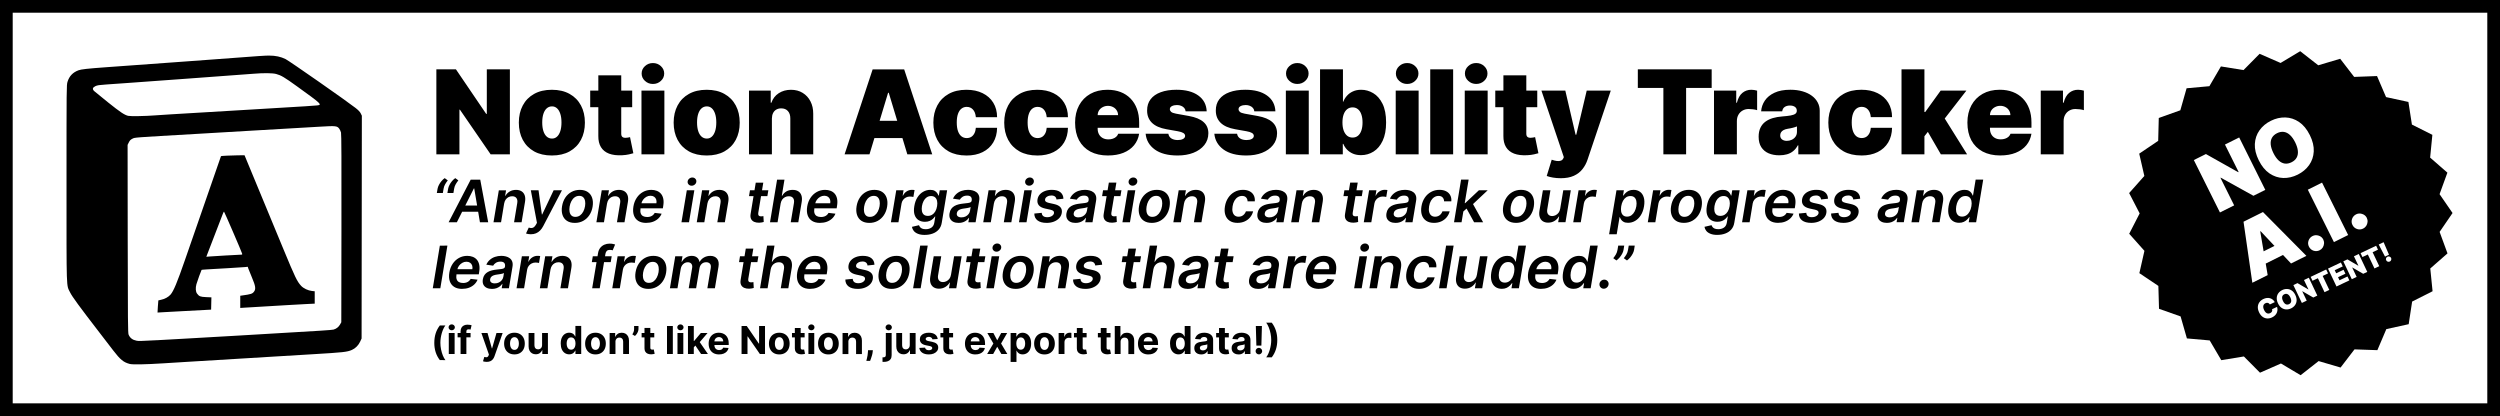 <?xml version="1.0" encoding="UTF-8" standalone="no"?>
<!-- Created with Inkscape (http://www.inkscape.org/) -->

<svg
   width="196.792mm"
   height="32.75mm"
   viewBox="0 0 196.792 32.75"
   version="1.1"
   id="svg1"
   xml:space="preserve"
   inkscape:version="1.3.2 (091e20e, 2023-11-25)"
   sodipodi:docname="tracker.svg"
   xmlns:inkscape="http://www.inkscape.org/namespaces/inkscape"
   xmlns:sodipodi="http://sodipodi.sourceforge.net/DTD/sodipodi-0.dtd"
   xmlns="http://www.w3.org/2000/svg"
   xmlns:svg="http://www.w3.org/2000/svg"><rect x="0" y="0" width="196.792" height="32.75" fill="#808080" stroke="none"/><sodipodi:namedview
     id="namedview1"
     pagecolor="#ffffff"
     bordercolor="#666666"
     borderopacity="1.0"
     inkscape:showpageshadow="2"
     inkscape:pageopacity="0.0"
     inkscape:pagecheckerboard="0"
     inkscape:deskcolor="#d1d1d1"
     inkscape:document-units="mm"
     showgrid="false"
     inkscape:zoom="1.3609936"
     inkscape:cx="429.09828"
     inkscape:cy="81.190685"
     inkscape:window-width="1680"
     inkscape:window-height="1022"
     inkscape:window-x="1920"
     inkscape:window-y="28"
     inkscape:window-maximized="0"
     inkscape:current-layer="layer1"><inkscape:grid
       id="grid3"
       units="px"
       originx="0"
       originy="0"
       spacingx="0.265"
       spacingy="0.265"
       empcolor="#0099e5"
       empopacity="0.302"
       color="#0099e5"
       opacity="0.149"
       empspacing="5"
       dotted="false"
       gridanglex="30"
       gridanglez="30"
       visible="false" /></sodipodi:namedview><defs
     id="defs1" /><g
     inkscape:label="Layer 1"
     inkscape:groupmode="layer"
     id="layer1"
     transform="translate(25.669,-324.647)"><rect
       style="fill:#ffffff;stroke:#000000;stroke-width:1;stroke-linecap:square;stroke-dasharray:none"
       id="rect1"
       width="195.792"
       height="31.75"
       x="-25.169"
       y="325.147" /><path
       style="fill:#000000;stroke-width:1"
       d="m -15.47,353.292 c -0.478,-0.126 -0.732,-0.335 -1.29,-1.063 -0.21,-0.274 -0.707,-0.92 -1.104,-1.436 -1.569,-2.035 -2.125,-2.795 -2.287,-3.127 -0.304,-0.622 -0.282,0.041 -0.282,-8.582 -5.73e-4,-7.616 6.93e-4,-7.746 0.079,-7.998 0.138,-0.447 0.416,-0.739 0.863,-0.906 0.212,-0.079 0.706,-0.134 2.148,-0.239 0.307,-0.022 1.303,-0.094 2.213,-0.16 0.91,-0.066 2.032,-0.147 2.492,-0.181 0.461,-0.033 1.322,-0.096 1.914,-0.139 0.592,-0.043 1.435,-0.105 1.874,-0.138 3.92,-0.294 4.006,-0.3 4.373,-0.3 0.494,-7.5e-4 0.914,0.089 1.289,0.277 0.303,0.151 4.811,3.299 5.507,3.845 0.228,0.179 0.348,0.306 0.409,0.432 l 0.086,0.178 -0.01,8.769 -0.01,8.769 -0.115,0.249 c -0.134,0.289 -0.38,0.535 -0.653,0.652 -0.378,0.162 -0.658,0.193 -3.04,0.335 -0.801,0.048 -2.404,0.145 -3.29,0.199 -0.526,0.032 -1.406,0.086 -1.954,0.119 -3.131,0.189 -3.759,0.227 -4.665,0.283 -0.548,0.033 -1.403,0.086 -1.899,0.118 -1.419,0.09 -2.413,0.108 -2.647,0.046 z m 2.133,-1.863 c 0.428,-0.022 1.388,-0.076 2.133,-0.119 2.771,-0.161 3.446,-0.199 4.147,-0.238 0.395,-0.022 0.996,-0.057 1.336,-0.079 0.34,-0.022 1.094,-0.067 1.675,-0.1 3.361,-0.192 4.501,-0.266 4.629,-0.301 0.219,-0.059 0.404,-0.202 0.514,-0.399 l 0.1,-0.178 0.011,-7.377 c 0.008,-5.318 -9.42e-4,-7.427 -0.033,-7.556 -0.024,-0.099 -0.088,-0.237 -0.142,-0.308 -0.167,-0.219 -0.271,-0.23 -1.518,-0.155 -1.423,0.085 -2.678,0.158 -4.838,0.282 -0.954,0.055 -2.174,0.127 -2.711,0.159 -0.537,0.033 -1.452,0.087 -2.034,0.12 -5.27,0.305 -4.965,0.282 -5.184,0.39 -0.138,0.069 -0.202,0.134 -0.276,0.285 l -0.097,0.196 0.009,7.397 c 0.008,6.461 0.017,7.415 0.069,7.539 0.111,0.265 0.313,0.42 0.627,0.48 0.172,0.033 0.268,0.03 1.582,-0.039 z m 0.094,-2.651 c 0.015,-0.259 0.033,-0.477 0.039,-0.484 0.007,-0.007 0.107,-0.03 0.223,-0.052 0.274,-0.052 0.577,-0.219 0.738,-0.407 0.24,-0.281 0.518,-0.946 1.12,-2.684 0.159,-0.461 0.444,-1.281 0.633,-1.824 1.699,-4.888 2.217,-6.38 2.217,-6.39 0,-0.019 0.842,-0.06 1.335,-0.064 l 0.518,-0.005 0.245,0.593 c 0.135,0.326 0.68,1.642 1.212,2.925 0.532,1.283 1.253,3.023 1.602,3.868 0.93,2.246 1.074,2.545 1.395,2.893 0.184,0.2 0.551,0.374 0.853,0.405 l 0.217,0.022 v 0.487 0.487 l -0.568,0.027 c -0.313,0.015 -0.999,0.053 -1.525,0.085 -0.526,0.032 -1.424,0.086 -1.994,0.119 -0.57,0.033 -1.203,0.071 -1.406,0.084 l -0.369,0.024 v -0.48 -0.48 l 0.13,-0.018 c 0.736,-0.103 0.827,-0.133 0.963,-0.318 0.145,-0.197 0.108,-0.443 -0.165,-1.083 -0.131,-0.307 -0.26,-0.627 -0.288,-0.71 l -0.05,-0.152 -0.205,0.023 c -0.113,0.013 -0.69,0.05 -1.282,0.083 -1.822,0.102 -2.131,0.122 -2.147,0.14 -0.03,0.035 -0.342,0.9 -0.407,1.13 -0.08,0.284 -0.06,0.586 0.049,0.732 0.167,0.224 0.259,0.26 0.71,0.28 l 0.422,0.019 -0.011,0.483 -0.011,0.483 -0.518,0.028 c -0.285,0.016 -1.048,0.056 -1.695,0.09 -0.647,0.034 -1.363,0.073 -1.591,0.087 l -0.415,0.025 z m 5.469,-4.027 c 0.57,-0.032 1.07,-0.059 1.111,-0.059 0.056,-1.4e-4 0.069,-0.021 0.053,-0.083 -0.039,-0.149 -1.402,-3.307 -1.427,-3.307 -0.014,0 -0.057,0.085 -0.096,0.189 -0.039,0.104 -0.303,0.79 -0.587,1.525 -0.284,0.735 -0.559,1.45 -0.612,1.589 l -0.096,0.253 0.309,-0.025 c 0.17,-0.014 0.775,-0.051 1.346,-0.084 z m -5.662,-11.024 c 0.285,-0.022 0.841,-0.058 1.236,-0.081 1.643,-0.095 5.291,-0.313 6.659,-0.398 0.351,-0.022 1.097,-0.067 1.657,-0.1 2.055,-0.12 2.973,-0.179 3.18,-0.204 0.41,-0.049 0.358,-0.099 -1.586,-1.501 -0.984,-0.71 -1.256,-0.872 -1.639,-0.973 -0.295,-0.078 -0.986,-0.085 -1.791,-0.018 -0.68,0.057 -2.404,0.184 -5.204,0.385 -1.034,0.074 -3.191,0.231 -4.625,0.336 -0.592,0.043 -1.382,0.099 -1.754,0.124 -0.55,0.036 -0.712,0.061 -0.857,0.131 -0.226,0.109 -0.256,0.237 -0.091,0.392 0.061,0.058 0.55,0.456 1.085,0.884 0.963,0.771 1.282,0.984 1.583,1.061 0.174,0.044 1.345,0.024 2.149,-0.038 z"
       id="path1" /><path
       style="font-weight:900;font-size:9.197px;line-height:1.25;font-family:Inter;-inkscape-font-specification:'Inter Heavy';stroke-width:0.265"
       d="m 14.467,330.107 v 6.688 h -1.515 l -2.417,-3.514 h -0.039 v 3.514 H 8.68 v -6.688 h 1.541 l 2.378,3.501 h 0.052 v -3.501 z m 3.305,6.78 q -0.816,0 -1.398,-0.323 -0.581,-0.327 -0.892,-0.908 -0.31,-0.585 -0.31,-1.355 0,-0.771 0.31,-1.352 0.31,-0.585 0.892,-0.908 0.581,-0.327 1.398,-0.327 0.816,0 1.398,0.327 0.581,0.323 0.892,0.908 0.31,0.581 0.31,1.352 0,0.771 -0.31,1.355 -0.31,0.581 -0.892,0.908 -0.581,0.323 -1.398,0.323 z m 0.013,-1.332 q 0.229,0 0.395,-0.153 0.167,-0.153 0.258,-0.438 0.091,-0.284 0.091,-0.676 0,-0.395 -0.091,-0.676 -0.091,-0.284 -0.258,-0.438 -0.167,-0.153 -0.395,-0.153 -0.242,0 -0.415,0.153 -0.173,0.153 -0.265,0.438 -0.091,0.281 -0.091,0.676 0,0.392 0.091,0.676 0.091,0.284 0.265,0.438 0.173,0.153 0.415,0.153 z m 6.31,-3.775 v 1.306 h -3.305 v -1.306 z m -2.665,-1.202 h 1.803 v 4.605 q 0,0.105 0.036,0.176 0.036,0.069 0.111,0.105 0.075,0.033 0.193,0.033 0.082,0 0.189,-0.02 0.111,-0.02 0.163,-0.033 l 0.261,1.267 q -0.121,0.036 -0.346,0.088 -0.222,0.052 -0.529,0.069 -0.621,0.033 -1.042,-0.127 -0.421,-0.163 -0.634,-0.513 -0.212,-0.349 -0.206,-0.875 z m 3.396,6.218 v -5.016 h 1.803 v 5.016 z m 0.901,-5.539 q -0.366,0 -0.627,-0.242 -0.261,-0.242 -0.261,-0.581 0,-0.34 0.261,-0.581 0.261,-0.242 0.627,-0.242 0.369,0 0.627,0.242 0.261,0.242 0.261,0.581 0,0.34 -0.261,0.581 -0.258,0.242 -0.627,0.242 z m 4.232,5.63 q -0.816,0 -1.398,-0.323 -0.581,-0.327 -0.892,-0.908 -0.31,-0.585 -0.31,-1.355 0,-0.771 0.31,-1.352 0.31,-0.585 0.892,-0.908 0.581,-0.327 1.398,-0.327 0.816,0 1.398,0.327 0.581,0.323 0.892,0.908 0.31,0.581 0.31,1.352 0,0.771 -0.31,1.355 -0.31,0.581 -0.892,0.908 -0.581,0.323 -1.398,0.323 z m 0.013,-1.332 q 0.229,0 0.395,-0.153 0.167,-0.153 0.258,-0.438 0.091,-0.284 0.091,-0.676 0,-0.395 -0.091,-0.676 -0.091,-0.284 -0.258,-0.438 -0.167,-0.153 -0.395,-0.153 -0.242,0 -0.415,0.153 -0.173,0.153 -0.265,0.438 -0.091,0.281 -0.091,0.676 0,0.392 0.091,0.676 0.091,0.284 0.265,0.438 0.173,0.153 0.415,0.153 z m 5.121,-1.581 v 2.822 h -1.803 v -5.016 h 1.711 v 0.954 h 0.052 q 0.163,-0.477 0.575,-0.748 0.415,-0.271 0.967,-0.271 0.532,0 0.924,0.245 0.395,0.242 0.611,0.666 0.219,0.425 0.216,0.97 v 3.2 h -1.803 v -2.822 q 0.003,-0.372 -0.189,-0.585 -0.189,-0.212 -0.529,-0.212 -0.222,0 -0.389,0.098 -0.163,0.095 -0.251,0.274 -0.088,0.176 -0.091,0.425 z m 7.681,2.822 h -1.959 l 2.208,-6.688 h 2.482 l 2.208,6.688 h -1.959 l -1.463,-4.846 h -0.052 z m -0.366,-2.639 h 3.684 v 1.359 h -3.684 z m 7.995,2.73 q -0.816,0 -1.398,-0.323 -0.581,-0.327 -0.892,-0.908 -0.31,-0.585 -0.31,-1.355 0,-0.771 0.31,-1.352 0.31,-0.585 0.892,-0.908 0.581,-0.327 1.398,-0.327 0.738,0 1.277,0.268 0.542,0.265 0.839,0.751 0.297,0.483 0.3,1.137 h -1.672 q -0.036,-0.395 -0.229,-0.601 -0.189,-0.209 -0.49,-0.209 -0.235,0 -0.411,0.137 -0.176,0.134 -0.274,0.408 -0.098,0.271 -0.098,0.683 0,0.411 0.098,0.686 0.098,0.271 0.274,0.408 0.176,0.134 0.411,0.134 0.199,0 0.353,-0.091 0.153,-0.095 0.248,-0.274 0.098,-0.183 0.118,-0.444 h 1.672 q -0.01,0.663 -0.304,1.156 -0.294,0.49 -0.833,0.758 -0.536,0.268 -1.28,0.268 z m 5.578,0 q -0.816,0 -1.398,-0.323 -0.581,-0.327 -0.892,-0.908 -0.31,-0.585 -0.31,-1.355 0,-0.771 0.31,-1.352 0.31,-0.585 0.892,-0.908 0.581,-0.327 1.398,-0.327 0.738,0 1.277,0.268 0.542,0.265 0.839,0.751 0.297,0.483 0.3,1.137 h -1.672 q -0.036,-0.395 -0.229,-0.601 -0.189,-0.209 -0.49,-0.209 -0.235,0 -0.411,0.137 -0.176,0.134 -0.274,0.408 -0.098,0.271 -0.098,0.683 0,0.411 0.098,0.686 0.098,0.271 0.274,0.408 0.176,0.134 0.411,0.134 0.199,0 0.353,-0.091 0.153,-0.095 0.248,-0.274 0.098,-0.183 0.118,-0.444 h 1.672 q -0.01,0.663 -0.304,1.156 -0.294,0.49 -0.833,0.758 -0.536,0.268 -1.28,0.268 z m 5.565,0 q -0.803,0 -1.385,-0.307 -0.578,-0.31 -0.892,-0.888 -0.31,-0.581 -0.31,-1.391 0,-0.777 0.314,-1.359 0.314,-0.581 0.885,-0.905 0.572,-0.323 1.349,-0.323 0.568,0 1.029,0.176 0.46,0.176 0.787,0.513 0.327,0.333 0.503,0.81 0.176,0.477 0.176,1.074 v 0.418 h -4.481 v -0.993 h 2.822 q -0.003,-0.216 -0.111,-0.379 -0.105,-0.167 -0.284,-0.258 -0.176,-0.095 -0.402,-0.095 -0.219,0 -0.402,0.095 -0.183,0.091 -0.294,0.255 -0.108,0.163 -0.114,0.382 v 1.071 q 0,0.242 0.101,0.431 0.101,0.189 0.291,0.297 0.189,0.108 0.457,0.108 0.186,0 0.34,-0.052 0.157,-0.052 0.268,-0.15 0.111,-0.101 0.163,-0.242 h 1.646 q -0.085,0.523 -0.402,0.908 -0.317,0.382 -0.839,0.594 -0.519,0.209 -1.215,0.209 z m 7.773,-3.475 h -1.659 q -0.013,-0.153 -0.108,-0.265 -0.095,-0.111 -0.245,-0.17 -0.147,-0.062 -0.327,-0.062 -0.232,0 -0.398,0.085 -0.167,0.085 -0.163,0.242 -0.003,0.111 0.095,0.206 0.101,0.095 0.389,0.147 l 1.019,0.183 q 0.771,0.14 1.146,0.474 0.379,0.33 0.382,0.885 -0.003,0.536 -0.32,0.931 -0.314,0.392 -0.859,0.607 -0.542,0.212 -1.238,0.212 -1.15,0 -1.799,-0.47 -0.647,-0.47 -0.722,-1.241 h 1.79 q 0.036,0.238 0.235,0.369 0.202,0.127 0.509,0.127 0.248,0 0.408,-0.085 0.163,-0.085 0.167,-0.242 -0.003,-0.144 -0.144,-0.229 -0.137,-0.085 -0.431,-0.137 l -0.888,-0.157 q -0.767,-0.134 -1.15,-0.509 -0.382,-0.376 -0.379,-0.967 -0.003,-0.523 0.274,-0.885 0.281,-0.366 0.8,-0.555 0.523,-0.193 1.238,-0.193 1.088,0 1.715,0.451 0.63,0.451 0.663,1.248 z m 5.408,0 h -1.659 q -0.013,-0.153 -0.108,-0.265 -0.095,-0.111 -0.245,-0.17 -0.147,-0.062 -0.327,-0.062 -0.232,0 -0.398,0.085 -0.167,0.085 -0.163,0.242 -0.003,0.111 0.095,0.206 0.101,0.095 0.389,0.147 l 1.019,0.183 q 0.771,0.14 1.146,0.474 0.379,0.33 0.382,0.885 -0.003,0.536 -0.32,0.931 -0.314,0.392 -0.859,0.607 -0.542,0.212 -1.238,0.212 -1.15,0 -1.799,-0.47 -0.647,-0.47 -0.722,-1.241 h 1.79 q 0.036,0.238 0.235,0.369 0.202,0.127 0.509,0.127 0.248,0 0.408,-0.085 0.163,-0.085 0.167,-0.242 -0.003,-0.144 -0.144,-0.229 -0.137,-0.085 -0.431,-0.137 l -0.888,-0.157 q -0.767,-0.134 -1.15,-0.509 -0.382,-0.376 -0.379,-0.967 -0.003,-0.523 0.274,-0.885 0.281,-0.366 0.8,-0.555 0.523,-0.193 1.238,-0.193 1.088,0 1.715,0.451 0.63,0.451 0.663,1.248 z m 0.823,3.383 v -5.016 h 1.803 v 5.016 z m 0.901,-5.539 q -0.366,0 -0.627,-0.242 -0.261,-0.242 -0.261,-0.581 0,-0.34 0.261,-0.581 0.261,-0.242 0.627,-0.242 0.369,0 0.627,0.242 0.261,0.242 0.261,0.581 0,0.34 -0.261,0.581 -0.258,0.242 -0.627,0.242 z m 1.79,5.539 v -6.688 h 1.803 v 2.547 h 0.026 q 0.098,-0.255 0.287,-0.467 0.189,-0.216 0.47,-0.343 0.281,-0.131 0.653,-0.131 0.496,0 0.944,0.265 0.451,0.265 0.732,0.833 0.284,0.568 0.284,1.476 0,0.869 -0.271,1.44 -0.268,0.572 -0.718,0.852 -0.447,0.281 -0.983,0.281 -0.353,0 -0.63,-0.114 -0.274,-0.118 -0.47,-0.317 -0.193,-0.202 -0.297,-0.457 h -0.039 v 0.823 z m 1.764,-2.508 q 0,0.366 0.095,0.634 0.098,0.265 0.274,0.411 0.18,0.144 0.428,0.144 0.248,0 0.421,-0.14 0.176,-0.144 0.268,-0.408 0.095,-0.268 0.095,-0.64 0,-0.372 -0.095,-0.637 -0.091,-0.268 -0.268,-0.408 -0.173,-0.144 -0.421,-0.144 -0.248,0 -0.428,0.144 -0.176,0.14 -0.274,0.408 -0.095,0.265 -0.095,0.637 z m 4.193,2.508 v -5.016 h 1.803 v 5.016 z m 0.901,-5.539 q -0.366,0 -0.627,-0.242 -0.261,-0.242 -0.261,-0.581 0,-0.34 0.261,-0.581 0.261,-0.242 0.627,-0.242 0.369,0 0.627,0.242 0.261,0.242 0.261,0.581 0,0.34 -0.261,0.581 -0.258,0.242 -0.627,0.242 z m 3.619,-1.15 v 6.688 h -1.803 v -6.688 z m 0.914,6.688 v -5.016 h 1.803 v 5.016 z m 0.901,-5.539 q -0.366,0 -0.627,-0.242 -0.261,-0.242 -0.261,-0.581 0,-0.34 0.261,-0.581 0.261,-0.242 0.627,-0.242 0.369,0 0.627,0.242 0.261,0.242 0.261,0.581 0,0.34 -0.261,0.581 -0.258,0.242 -0.627,0.242 z m 4.807,0.523 v 1.306 h -3.305 v -1.306 z m -2.665,-1.202 h 1.803 v 4.605 q 0,0.105 0.036,0.176 0.036,0.069 0.111,0.105 0.075,0.033 0.193,0.033 0.082,0 0.189,-0.02 0.111,-0.02 0.163,-0.033 l 0.261,1.267 q -0.121,0.036 -0.346,0.088 -0.222,0.052 -0.529,0.069 -0.621,0.033 -1.042,-0.127 -0.421,-0.163 -0.634,-0.513 -0.212,-0.349 -0.206,-0.875 z m 4.494,8.099 q -0.31,0 -0.591,-0.049 -0.281,-0.046 -0.493,-0.127 l 0.392,-1.28 q 0.222,0.078 0.405,0.101 0.186,0.023 0.317,-0.026 0.134,-0.049 0.193,-0.186 l 0.039,-0.091 -1.764,-5.238 h 1.881 l 0.81,3.475 h 0.052 l 0.823,-3.475 h 1.894 l -1.829,5.434 q -0.137,0.415 -0.398,0.745 -0.258,0.333 -0.679,0.526 -0.421,0.193 -1.052,0.193 z m 6.087,-7.106 v -1.463 h 5.813 v 1.463 h -2.012 v 5.225 h -1.79 v -5.225 z m 5.996,5.225 v -5.016 h 1.75 v 0.954 h 0.052 q 0.137,-0.529 0.434,-0.774 0.3,-0.245 0.702,-0.245 0.118,0 0.232,0.02 0.118,0.016 0.225,0.049 v 1.538 q -0.134,-0.046 -0.33,-0.069 -0.196,-0.023 -0.336,-0.023 -0.265,0 -0.477,0.121 -0.209,0.118 -0.33,0.333 -0.121,0.212 -0.121,0.5 v 2.613 z m 5.147,0.078 q -0.48,0 -0.849,-0.157 -0.366,-0.16 -0.575,-0.483 -0.209,-0.323 -0.209,-0.823 0,-0.411 0.14,-0.702 0.14,-0.294 0.392,-0.48 0.251,-0.186 0.585,-0.284 0.336,-0.098 0.725,-0.127 0.421,-0.033 0.676,-0.078 0.258,-0.049 0.372,-0.134 0.114,-0.088 0.114,-0.232 v -0.013 q 0,-0.196 -0.15,-0.3 -0.15,-0.104 -0.385,-0.104 -0.258,0 -0.421,0.114 -0.16,0.111 -0.193,0.343 h -1.659 q 0.033,-0.457 0.291,-0.843 0.261,-0.389 0.761,-0.621 0.5,-0.235 1.248,-0.235 0.539,0 0.967,0.127 0.428,0.124 0.728,0.349 0.3,0.222 0.457,0.523 0.16,0.297 0.16,0.647 v 3.436 h -1.685 v -0.705 h -0.039 q -0.15,0.281 -0.366,0.454 -0.212,0.173 -0.487,0.251 -0.271,0.078 -0.598,0.078 z m 0.588,-1.137 q 0.206,0 0.385,-0.085 0.183,-0.085 0.297,-0.245 0.114,-0.16 0.114,-0.389 v -0.418 q -0.072,0.029 -0.153,0.056 -0.078,0.026 -0.17,0.049 -0.088,0.023 -0.189,0.043 -0.098,0.02 -0.206,0.036 -0.209,0.033 -0.343,0.108 -0.131,0.072 -0.196,0.18 -0.062,0.105 -0.062,0.235 0,0.209 0.147,0.32 0.147,0.111 0.376,0.111 z m 5.865,1.15 q -0.816,0 -1.398,-0.323 -0.581,-0.327 -0.892,-0.908 -0.31,-0.585 -0.31,-1.355 0,-0.771 0.31,-1.352 0.31,-0.585 0.892,-0.908 0.581,-0.327 1.398,-0.327 0.738,0 1.277,0.268 0.542,0.265 0.839,0.751 0.297,0.483 0.3,1.137 h -1.672 q -0.036,-0.395 -0.229,-0.601 -0.189,-0.209 -0.49,-0.209 -0.235,0 -0.411,0.137 -0.176,0.134 -0.274,0.408 -0.098,0.271 -0.098,0.683 0,0.411 0.098,0.686 0.098,0.271 0.274,0.408 0.176,0.134 0.411,0.134 0.199,0 0.353,-0.091 0.153,-0.095 0.248,-0.274 0.098,-0.183 0.118,-0.444 h 1.672 q -0.01,0.663 -0.304,1.156 -0.294,0.49 -0.833,0.758 -0.536,0.268 -1.28,0.268 z m 4.781,-1.28 0.013,-2.142 h 0.235 l 1.215,-1.685 h 2.025 l -2.038,2.626 h -0.509 z m -1.62,1.189 v -6.688 h 1.803 v 6.688 z m 3.096,0 -1.15,-1.986 1.176,-1.28 2.038,3.266 z m 4.677,0.091 q -0.803,0 -1.385,-0.307 -0.578,-0.31 -0.892,-0.888 -0.31,-0.581 -0.31,-1.391 0,-0.777 0.314,-1.359 0.314,-0.581 0.885,-0.905 0.572,-0.323 1.349,-0.323 0.568,0 1.029,0.176 0.46,0.176 0.787,0.513 0.327,0.333 0.503,0.81 0.176,0.477 0.176,1.074 v 0.418 h -4.481 v -0.993 h 2.822 q -0.003,-0.216 -0.111,-0.379 -0.105,-0.167 -0.284,-0.258 -0.176,-0.095 -0.402,-0.095 -0.219,0 -0.402,0.095 -0.183,0.091 -0.294,0.255 -0.108,0.163 -0.114,0.382 v 1.071 q 0,0.242 0.101,0.431 0.101,0.189 0.291,0.297 0.189,0.108 0.457,0.108 0.186,0 0.34,-0.052 0.157,-0.052 0.268,-0.15 0.111,-0.101 0.163,-0.242 h 1.646 q -0.085,0.523 -0.402,0.908 -0.317,0.382 -0.839,0.594 -0.519,0.209 -1.215,0.209 z m 3.187,-0.091 v -5.016 h 1.75 v 0.954 h 0.052 q 0.137,-0.529 0.434,-0.774 0.3,-0.245 0.702,-0.245 0.118,0 0.232,0.02 0.118,0.016 0.225,0.049 v 1.538 q -0.134,-0.046 -0.33,-0.069 -0.196,-0.023 -0.336,-0.023 -0.265,0 -0.477,0.121 -0.209,0.118 -0.33,0.333 -0.121,0.212 -0.121,0.5 v 2.613 z"
       id="text1"
       aria-label="Notion Accessibility Tracker" /><g
       id="text2"
       style="font-size:4.615px;line-height:1.125;font-family:SCHABO;-inkscape-font-specification:SCHABO;stroke-width:0.265"
       aria-label="“Anyone in the organisation can track our progress and &#10;learn from the solutions that are included.”"><path
         style="font-style:italic;font-weight:600;font-family:Inter;-inkscape-font-specification:'Inter Semi-Bold Italic'"
         d="m 8.718,339.837 0.057,-0.334 q 0.026,-0.144 0.107,-0.3 0.08,-0.157 0.198,-0.297 0.118,-0.141 0.256,-0.238 l 0.243,0.179 q -0.116,0.146 -0.208,0.305 -0.092,0.157 -0.123,0.347 l -0.057,0.338 z m 0.831,0 0.057,-0.334 q 0.026,-0.144 0.107,-0.3 0.08,-0.157 0.198,-0.297 0.118,-0.141 0.256,-0.238 l 0.243,0.179 q -0.116,0.146 -0.208,0.305 -0.092,0.157 -0.123,0.347 l -0.057,0.338 z m 0.744,2.307 H 9.644 l 1.739,-3.356 h 0.751 l 0.626,3.356 H 12.11 L 11.66,339.477 h -0.026 z m 0.239,-1.316 h 1.77 l -0.082,0.488 h -1.77 z m 3.483,-0.159 -0.243,1.475 h -0.595 l 0.42,-2.517 h 0.569 l -0.072,0.428 h 0.031 q 0.118,-0.211 0.331,-0.336 0.213,-0.125 0.497,-0.125 0.257,0 0.433,0.111 0.175,0.11 0.249,0.323 0.074,0.211 0.023,0.513 l -0.269,1.603 h -0.593 l 0.251,-1.511 q 0.043,-0.251 -0.064,-0.393 -0.105,-0.144 -0.338,-0.144 -0.156,0 -0.287,0.069 -0.131,0.067 -0.221,0.195 -0.088,0.128 -0.121,0.31 z m 2.098,2.419 q -0.121,0 -0.221,-0.02 -0.098,-0.018 -0.156,-0.043 l 0.216,-0.462 q 0.123,0.038 0.221,0.033 0.1,-0.003 0.184,-0.067 0.085,-0.062 0.167,-0.205 l 0.075,-0.136 -0.482,-2.561 h 0.606 l 0.262,1.904 h 0.026 l 0.9,-1.904 h 0.654 l -1.473,2.819 q -0.107,0.205 -0.247,0.347 -0.141,0.144 -0.323,0.22 -0.18,0.075 -0.41,0.075 z m 3.462,-0.895 q -0.372,0 -0.619,-0.164 -0.246,-0.164 -0.346,-0.461 -0.1,-0.297 -0.036,-0.688 0.064,-0.387 0.256,-0.677 0.193,-0.29 0.487,-0.449 0.295,-0.161 0.66,-0.161 0.372,0 0.618,0.166 0.246,0.164 0.346,0.461 0.102,0.297 0.038,0.692 -0.062,0.385 -0.257,0.674 -0.193,0.288 -0.487,0.449 -0.293,0.159 -0.659,0.159 z m 0.049,-0.475 q 0.206,0 0.362,-0.111 0.157,-0.113 0.257,-0.303 0.102,-0.192 0.141,-0.426 0.036,-0.226 0.002,-0.41 -0.034,-0.185 -0.147,-0.293 -0.111,-0.11 -0.31,-0.11 -0.206,0 -0.365,0.115 -0.157,0.113 -0.257,0.305 -0.1,0.19 -0.138,0.424 -0.038,0.226 -0.003,0.41 0.034,0.184 0.147,0.292 0.113,0.108 0.311,0.108 z m 2.491,-1.049 -0.243,1.475 h -0.595 l 0.42,-2.517 h 0.569 l -0.072,0.428 h 0.031 q 0.118,-0.211 0.331,-0.336 0.213,-0.125 0.497,-0.125 0.257,0 0.433,0.111 0.175,0.11 0.249,0.323 0.074,0.211 0.023,0.513 l -0.269,1.603 h -0.593 l 0.251,-1.511 q 0.043,-0.251 -0.064,-0.393 -0.105,-0.144 -0.338,-0.144 -0.156,0 -0.287,0.069 -0.131,0.067 -0.221,0.195 -0.088,0.128 -0.121,0.31 z m 3.083,1.524 q -0.379,0 -0.626,-0.157 -0.247,-0.159 -0.347,-0.449 -0.098,-0.292 -0.033,-0.687 0.064,-0.388 0.261,-0.682 0.197,-0.295 0.492,-0.459 0.297,-0.166 0.656,-0.166 0.233,0 0.428,0.075 0.195,0.074 0.329,0.229 0.134,0.156 0.185,0.397 0.051,0.239 -0.005,0.57 l -0.028,0.182 H 24.443 l 0.064,-0.4 h 1.495 q 0.029,-0.17 -0.02,-0.303 -0.049,-0.134 -0.164,-0.211 -0.115,-0.077 -0.287,-0.077 -0.175,0 -0.328,0.09 -0.151,0.088 -0.254,0.229 -0.103,0.141 -0.131,0.297 l -0.067,0.383 q -0.036,0.236 0.016,0.385 0.052,0.149 0.184,0.22 0.131,0.07 0.331,0.07 0.131,0 0.243,-0.036 0.111,-0.036 0.198,-0.108 0.088,-0.074 0.147,-0.18 l 0.542,0.062 q -0.09,0.22 -0.264,0.383 -0.174,0.162 -0.416,0.252 -0.241,0.088 -0.536,0.088 z m 2.776,-0.049 0.42,-2.517 h 0.593 l -0.42,2.517 z m 0.803,-2.878 q -0.143,0 -0.236,-0.095 -0.093,-0.095 -0.082,-0.228 0.011,-0.133 0.12,-0.228 0.11,-0.095 0.251,-0.095 0.143,0 0.234,0.095 0.093,0.095 0.082,0.228 -0.01,0.133 -0.12,0.228 -0.108,0.095 -0.249,0.095 z m 1.239,1.403 -0.243,1.475 h -0.595 l 0.42,-2.517 h 0.569 l -0.072,0.428 h 0.031 q 0.118,-0.211 0.331,-0.336 0.213,-0.125 0.497,-0.125 0.257,0 0.433,0.111 0.175,0.11 0.249,0.323 0.074,0.211 0.023,0.513 l -0.269,1.603 h -0.593 l 0.251,-1.511 q 0.043,-0.251 -0.064,-0.393 -0.105,-0.144 -0.338,-0.144 -0.156,0 -0.287,0.069 -0.131,0.067 -0.221,0.195 -0.088,0.128 -0.121,0.31 z m 4.797,-1.042 -0.077,0.459 h -1.445 l 0.075,-0.459 z m -0.991,-0.603 h 0.593 l -0.393,2.363 q -0.018,0.12 0.007,0.184 0.026,0.062 0.084,0.085 0.059,0.023 0.133,0.023 0.054,0 0.102,-0.008 0.048,-0.01 0.075,-0.015 l 0.026,0.464 q -0.054,0.016 -0.146,0.036 -0.09,0.02 -0.216,0.023 -0.226,0.005 -0.393,-0.069 -0.166,-0.075 -0.243,-0.231 -0.075,-0.157 -0.034,-0.393 z m 1.96,1.645 -0.243,1.475 h -0.595 l 0.557,-3.356 h 0.582 l -0.21,1.267 h 0.031 q 0.12,-0.215 0.326,-0.338 0.208,-0.123 0.5,-0.123 0.259,0 0.436,0.11 0.177,0.11 0.249,0.321 0.074,0.211 0.025,0.516 l -0.269,1.603 h -0.595 l 0.252,-1.511 q 0.041,-0.254 -0.067,-0.395 -0.107,-0.143 -0.338,-0.143 -0.159,0 -0.293,0.069 -0.134,0.067 -0.226,0.195 -0.09,0.128 -0.123,0.31 z m 3.097,1.524 q -0.379,0 -0.626,-0.157 -0.247,-0.159 -0.347,-0.449 -0.098,-0.292 -0.033,-0.687 0.064,-0.388 0.261,-0.682 0.197,-0.295 0.492,-0.459 0.297,-0.166 0.656,-0.166 0.233,0 0.428,0.075 0.195,0.074 0.329,0.229 0.134,0.156 0.185,0.397 0.051,0.239 -0.005,0.57 l -0.028,0.182 h -2.065 l 0.064,-0.4 h 1.495 q 0.029,-0.17 -0.02,-0.303 -0.049,-0.134 -0.164,-0.211 -0.115,-0.077 -0.287,-0.077 -0.175,0 -0.328,0.09 -0.151,0.088 -0.254,0.229 -0.103,0.141 -0.131,0.297 l -0.067,0.383 q -0.036,0.236 0.016,0.385 0.052,0.149 0.184,0.22 0.131,0.07 0.331,0.07 0.131,0 0.243,-0.036 0.111,-0.036 0.198,-0.108 0.088,-0.074 0.147,-0.18 l 0.542,0.062 q -0.09,0.22 -0.264,0.383 -0.174,0.162 -0.416,0.252 -0.241,0.088 -0.536,0.088 z m 3.881,0 q -0.372,0 -0.619,-0.164 -0.246,-0.164 -0.346,-0.461 -0.1,-0.297 -0.036,-0.688 0.064,-0.387 0.256,-0.677 0.193,-0.29 0.487,-0.449 0.295,-0.161 0.66,-0.161 0.372,0 0.618,0.166 0.246,0.164 0.346,0.461 0.102,0.297 0.038,0.692 -0.062,0.385 -0.257,0.674 -0.193,0.288 -0.487,0.449 -0.293,0.159 -0.659,0.159 z m 0.049,-0.475 q 0.206,0 0.362,-0.111 0.157,-0.113 0.257,-0.303 0.102,-0.192 0.141,-0.426 0.036,-0.226 0.002,-0.41 -0.034,-0.185 -0.147,-0.293 -0.111,-0.11 -0.31,-0.11 -0.206,0 -0.365,0.115 -0.157,0.113 -0.257,0.305 -0.1,0.19 -0.138,0.424 -0.038,0.226 -0.003,0.41 0.034,0.184 0.147,0.292 0.113,0.108 0.311,0.108 z m 1.652,0.426 0.42,-2.517 h 0.575 l -0.07,0.42 h 0.026 q 0.103,-0.218 0.292,-0.336 0.19,-0.12 0.406,-0.12 0.051,0 0.11,0.005 0.059,0.003 0.102,0.011 l -0.092,0.546 q -0.038,-0.013 -0.118,-0.023 -0.079,-0.011 -0.156,-0.011 -0.162,0 -0.302,0.07 -0.138,0.069 -0.233,0.192 -0.095,0.123 -0.123,0.284 l -0.244,1.48 z m 2.666,0.996 q -0.321,0 -0.536,-0.087 -0.215,-0.085 -0.331,-0.229 -0.116,-0.144 -0.144,-0.32 l 0.557,-0.129 q 0.025,0.074 0.079,0.146 0.056,0.074 0.164,0.121 0.108,0.049 0.288,0.049 0.252,0 0.441,-0.123 0.188,-0.123 0.233,-0.4 l 0.075,-0.477 h -0.029 q -0.059,0.092 -0.162,0.188 -0.102,0.097 -0.257,0.162 -0.154,0.066 -0.37,0.066 -0.29,0 -0.503,-0.136 -0.213,-0.138 -0.306,-0.41 -0.092,-0.274 -0.023,-0.685 0.067,-0.415 0.252,-0.7 0.187,-0.287 0.447,-0.434 0.261,-0.149 0.551,-0.149 0.221,0 0.352,0.075 0.131,0.074 0.198,0.179 0.067,0.103 0.098,0.195 h 0.031 l 0.069,-0.416 h 0.585 l -0.423,2.558 q -0.052,0.323 -0.241,0.534 -0.188,0.213 -0.474,0.316 -0.284,0.105 -0.621,0.105 z m 0.243,-1.498 q 0.188,0 0.338,-0.092 0.149,-0.092 0.249,-0.264 0.1,-0.172 0.139,-0.413 0.039,-0.238 -0.003,-0.416 -0.041,-0.179 -0.159,-0.277 -0.118,-0.1 -0.308,-0.1 -0.198,0 -0.347,0.103 -0.147,0.103 -0.243,0.284 -0.093,0.179 -0.131,0.406 -0.036,0.231 0,0.405 0.038,0.172 0.152,0.269 0.116,0.095 0.313,0.095 z m 2.424,0.552 q -0.239,0 -0.416,-0.085 -0.177,-0.087 -0.261,-0.256 -0.082,-0.169 -0.041,-0.416 0.036,-0.213 0.138,-0.352 0.103,-0.139 0.252,-0.223 0.151,-0.085 0.328,-0.128 0.179,-0.043 0.364,-0.062 0.226,-0.023 0.365,-0.043 0.141,-0.02 0.211,-0.059 0.07,-0.041 0.085,-0.125 v -0.01 q 0.029,-0.185 -0.059,-0.287 -0.088,-0.102 -0.295,-0.102 -0.216,0 -0.364,0.095 -0.147,0.095 -0.215,0.225 l -0.538,-0.079 q 0.102,-0.229 0.279,-0.383 0.177,-0.156 0.408,-0.233 0.233,-0.079 0.497,-0.079 0.18,0 0.352,0.043 0.174,0.043 0.306,0.141 0.134,0.097 0.197,0.264 0.064,0.167 0.021,0.418 l -0.28,1.685 h -0.57 l 0.059,-0.346 h -0.02 q -0.07,0.105 -0.184,0.197 -0.113,0.09 -0.269,0.146 -0.156,0.054 -0.352,0.054 z m 0.225,-0.436 q 0.179,0 0.321,-0.07 0.143,-0.072 0.234,-0.19 0.092,-0.118 0.115,-0.257 l 0.049,-0.297 q -0.033,0.023 -0.102,0.043 -0.069,0.02 -0.154,0.034 -0.084,0.015 -0.166,0.026 -0.082,0.011 -0.141,0.02 -0.136,0.018 -0.249,0.059 -0.111,0.041 -0.185,0.115 -0.072,0.072 -0.09,0.187 -0.026,0.162 0.077,0.247 0.103,0.084 0.29,0.084 z m 2.548,-1.09 -0.243,1.475 h -0.595 l 0.42,-2.517 h 0.569 l -0.072,0.428 h 0.031 q 0.118,-0.211 0.331,-0.336 0.213,-0.125 0.497,-0.125 0.257,0 0.433,0.111 0.175,0.11 0.249,0.323 0.074,0.211 0.023,0.513 l -0.269,1.603 h -0.593 l 0.251,-1.511 q 0.043,-0.251 -0.064,-0.393 -0.105,-0.144 -0.338,-0.144 -0.156,0 -0.287,0.069 -0.131,0.067 -0.221,0.195 -0.088,0.128 -0.121,0.31 z m 1.975,1.475 0.42,-2.517 h 0.593 l -0.42,2.517 z m 0.803,-2.878 q -0.143,0 -0.236,-0.095 -0.093,-0.095 -0.082,-0.228 0.011,-0.133 0.12,-0.228 0.11,-0.095 0.251,-0.095 0.143,0 0.234,0.095 0.093,0.095 0.082,0.228 -0.01,0.133 -0.12,0.228 -0.108,0.095 -0.249,0.095 z m 2.696,1.026 -0.546,0.059 q -0.008,-0.084 -0.051,-0.156 -0.043,-0.072 -0.128,-0.115 -0.084,-0.044 -0.216,-0.044 -0.193,0 -0.339,0.087 -0.146,0.087 -0.166,0.223 -0.018,0.102 0.049,0.166 0.067,0.064 0.249,0.108 l 0.416,0.092 q 0.344,0.077 0.495,0.249 0.152,0.172 0.107,0.451 -0.039,0.233 -0.203,0.41 -0.164,0.175 -0.42,0.274 -0.254,0.098 -0.564,0.098 -0.47,0 -0.724,-0.195 -0.252,-0.197 -0.251,-0.541 l 0.583,-0.056 q 0.01,0.17 0.12,0.257 0.11,0.085 0.305,0.087 0.22,0.002 0.37,-0.092 0.152,-0.095 0.172,-0.231 0.016,-0.102 -0.051,-0.166 -0.066,-0.064 -0.234,-0.102 l -0.413,-0.09 q -0.351,-0.077 -0.5,-0.261 -0.147,-0.185 -0.1,-0.467 0.039,-0.229 0.192,-0.395 0.154,-0.167 0.395,-0.257 0.241,-0.092 0.539,-0.092 0.449,0 0.677,0.188 0.228,0.188 0.236,0.51 z m 0.955,1.903 q -0.239,0 -0.416,-0.085 -0.177,-0.087 -0.261,-0.256 -0.082,-0.169 -0.041,-0.416 0.036,-0.213 0.138,-0.352 0.103,-0.139 0.252,-0.223 0.151,-0.085 0.328,-0.128 0.179,-0.043 0.364,-0.062 0.226,-0.023 0.365,-0.043 0.141,-0.02 0.211,-0.059 0.07,-0.041 0.085,-0.125 v -0.01 q 0.029,-0.185 -0.059,-0.287 -0.088,-0.102 -0.295,-0.102 -0.216,0 -0.364,0.095 -0.147,0.095 -0.215,0.225 l -0.538,-0.079 q 0.102,-0.229 0.279,-0.383 0.177,-0.156 0.408,-0.233 0.233,-0.079 0.497,-0.079 0.18,0 0.352,0.043 0.174,0.043 0.306,0.141 0.134,0.097 0.197,0.264 0.064,0.167 0.021,0.418 l -0.28,1.685 h -0.57 l 0.059,-0.346 h -0.02 q -0.07,0.105 -0.184,0.197 -0.113,0.09 -0.269,0.146 -0.156,0.054 -0.352,0.054 z m 0.225,-0.436 q 0.179,0 0.321,-0.07 0.143,-0.072 0.234,-0.19 0.092,-0.118 0.115,-0.257 l 0.049,-0.297 q -0.033,0.023 -0.102,0.043 -0.069,0.02 -0.154,0.034 -0.084,0.015 -0.166,0.026 -0.082,0.011 -0.141,0.02 -0.136,0.018 -0.249,0.059 -0.111,0.041 -0.185,0.115 -0.072,0.072 -0.09,0.187 -0.026,0.162 0.077,0.247 0.103,0.084 0.29,0.084 z m 3.386,-2.132 -0.077,0.459 h -1.445 l 0.075,-0.459 z m -0.991,-0.603 h 0.593 l -0.393,2.363 q -0.018,0.12 0.007,0.184 0.026,0.062 0.084,0.085 0.059,0.023 0.133,0.023 0.054,0 0.102,-0.008 0.048,-0.01 0.075,-0.015 l 0.026,0.464 q -0.054,0.016 -0.146,0.036 -0.09,0.02 -0.216,0.023 -0.226,0.005 -0.393,-0.069 -0.166,-0.075 -0.243,-0.231 -0.075,-0.157 -0.034,-0.393 z m 1.069,3.12 0.42,-2.517 h 0.593 l -0.42,2.517 z m 0.803,-2.878 q -0.143,0 -0.236,-0.095 -0.093,-0.095 -0.082,-0.228 0.011,-0.133 0.12,-0.228 0.11,-0.095 0.251,-0.095 0.143,0 0.234,0.095 0.093,0.095 0.082,0.228 -0.01,0.133 -0.12,0.228 -0.108,0.095 -0.249,0.095 z m 1.504,2.927 q -0.372,0 -0.619,-0.164 -0.246,-0.164 -0.346,-0.461 -0.1,-0.297 -0.036,-0.688 0.064,-0.387 0.256,-0.677 0.193,-0.29 0.487,-0.449 0.295,-0.161 0.66,-0.161 0.372,0 0.618,0.166 0.246,0.164 0.346,0.461 0.102,0.297 0.038,0.692 -0.062,0.385 -0.257,0.674 -0.193,0.288 -0.487,0.449 -0.293,0.159 -0.659,0.159 z m 0.049,-0.475 q 0.206,0 0.362,-0.111 0.157,-0.113 0.257,-0.303 0.102,-0.192 0.141,-0.426 0.036,-0.226 0.002,-0.41 -0.034,-0.185 -0.147,-0.293 -0.111,-0.11 -0.31,-0.11 -0.206,0 -0.365,0.115 -0.157,0.113 -0.257,0.305 -0.1,0.19 -0.138,0.424 -0.038,0.226 -0.003,0.41 0.034,0.184 0.147,0.292 0.113,0.108 0.311,0.108 z m 2.491,-1.049 -0.243,1.475 h -0.595 l 0.42,-2.517 h 0.569 l -0.072,0.428 h 0.031 q 0.118,-0.211 0.331,-0.336 0.213,-0.125 0.497,-0.125 0.257,0 0.433,0.111 0.175,0.11 0.249,0.323 0.074,0.211 0.023,0.513 l -0.269,1.603 h -0.593 l 0.251,-1.511 q 0.043,-0.251 -0.064,-0.393 -0.105,-0.144 -0.338,-0.144 -0.156,0 -0.287,0.069 -0.131,0.067 -0.221,0.195 -0.088,0.128 -0.121,0.31 z m 4.212,1.524 q -0.377,0 -0.619,-0.166 -0.243,-0.166 -0.339,-0.457 -0.095,-0.293 -0.031,-0.675 0.062,-0.383 0.257,-0.677 0.197,-0.295 0.495,-0.459 0.298,-0.166 0.667,-0.166 0.306,0 0.523,0.113 0.218,0.111 0.324,0.316 0.108,0.203 0.084,0.475 h -0.569 q -0.003,-0.182 -0.113,-0.303 -0.11,-0.123 -0.321,-0.123 -0.184,0 -0.338,0.098 -0.154,0.097 -0.261,0.279 -0.107,0.182 -0.147,0.436 -0.043,0.257 0.002,0.442 0.046,0.184 0.166,0.284 0.121,0.098 0.306,0.098 0.131,0 0.244,-0.049 0.113,-0.051 0.198,-0.146 0.087,-0.095 0.136,-0.231 h 0.567 q -0.067,0.267 -0.239,0.474 -0.17,0.205 -0.423,0.321 -0.252,0.115 -0.569,0.115 z m 2.291,0.002 q -0.239,0 -0.416,-0.085 -0.177,-0.087 -0.261,-0.256 -0.082,-0.169 -0.041,-0.416 0.036,-0.213 0.138,-0.352 0.103,-0.139 0.252,-0.223 0.151,-0.085 0.328,-0.128 0.179,-0.043 0.364,-0.062 0.226,-0.023 0.365,-0.043 0.141,-0.02 0.211,-0.059 0.07,-0.041 0.085,-0.125 v -0.01 q 0.029,-0.185 -0.059,-0.287 -0.088,-0.102 -0.295,-0.102 -0.216,0 -0.364,0.095 -0.147,0.095 -0.215,0.225 l -0.538,-0.079 q 0.102,-0.229 0.279,-0.383 0.177,-0.156 0.408,-0.233 0.233,-0.079 0.497,-0.079 0.18,0 0.352,0.043 0.174,0.043 0.306,0.141 0.134,0.097 0.197,0.264 0.064,0.167 0.021,0.418 l -0.28,1.685 h -0.57 l 0.059,-0.346 h -0.02 q -0.07,0.105 -0.184,0.197 -0.113,0.09 -0.269,0.146 -0.156,0.054 -0.352,0.054 z m 0.225,-0.436 q 0.179,0 0.321,-0.07 0.143,-0.072 0.234,-0.19 0.092,-0.118 0.115,-0.257 l 0.049,-0.297 q -0.033,0.023 -0.102,0.043 -0.069,0.02 -0.154,0.034 -0.084,0.015 -0.166,0.026 -0.082,0.011 -0.141,0.02 -0.136,0.018 -0.249,0.059 -0.111,0.041 -0.185,0.115 -0.072,0.072 -0.09,0.187 -0.026,0.162 0.077,0.247 0.103,0.084 0.29,0.084 z m 2.548,-1.09 -0.243,1.475 H 75.968 l 0.42,-2.517 h 0.569 l -0.072,0.428 h 0.031 q 0.118,-0.211 0.331,-0.336 0.213,-0.125 0.497,-0.125 0.257,0 0.433,0.111 0.175,0.11 0.249,0.323 0.074,0.211 0.023,0.513 l -0.269,1.603 h -0.593 l 0.251,-1.511 q 0.043,-0.251 -0.064,-0.393 -0.105,-0.144 -0.338,-0.144 -0.156,0 -0.287,0.069 -0.131,0.067 -0.221,0.195 -0.088,0.128 -0.121,0.31 z m 4.797,-1.042 -0.077,0.459 h -1.445 l 0.075,-0.459 z m -0.991,-0.603 h 0.593 l -0.393,2.363 q -0.018,0.12 0.007,0.184 0.026,0.062 0.084,0.085 0.059,0.023 0.133,0.023 0.054,0 0.102,-0.008 0.048,-0.01 0.075,-0.015 l 0.026,0.464 q -0.054,0.016 -0.146,0.036 -0.09,0.02 -0.216,0.023 -0.226,0.005 -0.393,-0.069 -0.166,-0.075 -0.243,-0.231 -0.075,-0.157 -0.034,-0.393 z m 1.069,3.12 0.42,-2.517 h 0.575 l -0.07,0.42 h 0.026 q 0.103,-0.218 0.292,-0.336 0.19,-0.12 0.406,-0.12 0.051,0 0.11,0.005 0.059,0.003 0.102,0.011 l -0.092,0.546 q -0.038,-0.013 -0.118,-0.023 -0.079,-0.011 -0.156,-0.011 -0.162,0 -0.302,0.07 -0.138,0.069 -0.233,0.192 -0.095,0.123 -0.123,0.284 l -0.244,1.48 z m 2.504,0.051 q -0.239,0 -0.416,-0.085 -0.177,-0.087 -0.261,-0.256 -0.082,-0.169 -0.041,-0.416 0.036,-0.213 0.138,-0.352 0.103,-0.139 0.252,-0.223 0.151,-0.085 0.328,-0.128 0.179,-0.043 0.364,-0.062 0.226,-0.023 0.365,-0.043 0.141,-0.02 0.211,-0.059 0.07,-0.041 0.085,-0.125 v -0.01 q 0.029,-0.185 -0.059,-0.287 -0.088,-0.102 -0.295,-0.102 -0.216,0 -0.364,0.095 -0.147,0.095 -0.215,0.225 l -0.538,-0.079 q 0.102,-0.229 0.279,-0.383 0.177,-0.156 0.408,-0.233 0.233,-0.079 0.497,-0.079 0.18,0 0.352,0.043 0.174,0.043 0.306,0.141 0.134,0.097 0.197,0.264 0.064,0.167 0.021,0.418 l -0.28,1.685 h -0.57 l 0.059,-0.346 h -0.02 q -0.07,0.105 -0.184,0.197 -0.113,0.09 -0.269,0.146 -0.156,0.054 -0.352,0.054 z m 0.225,-0.436 q 0.179,0 0.321,-0.07 0.143,-0.072 0.234,-0.19 0.092,-0.118 0.115,-0.257 l 0.049,-0.297 q -0.033,0.023 -0.102,0.043 -0.069,0.02 -0.154,0.034 -0.084,0.015 -0.166,0.026 -0.082,0.011 -0.141,0.02 -0.136,0.018 -0.249,0.059 -0.111,0.041 -0.185,0.115 -0.072,0.072 -0.09,0.187 -0.026,0.162 0.077,0.247 0.103,0.084 0.29,0.084 z m 2.801,0.434 q -0.377,0 -0.619,-0.166 -0.243,-0.166 -0.339,-0.457 -0.095,-0.293 -0.031,-0.675 0.062,-0.383 0.257,-0.677 0.197,-0.295 0.495,-0.459 0.298,-0.166 0.667,-0.166 0.306,0 0.523,0.113 0.218,0.111 0.324,0.316 0.108,0.203 0.084,0.475 h -0.569 q -0.003,-0.182 -0.113,-0.303 -0.11,-0.123 -0.321,-0.123 -0.184,0 -0.338,0.098 -0.154,0.097 -0.261,0.279 -0.107,0.182 -0.147,0.436 -0.043,0.257 0.002,0.442 0.046,0.184 0.166,0.284 0.121,0.098 0.306,0.098 0.131,0 0.244,-0.049 0.113,-0.051 0.198,-0.146 0.087,-0.095 0.136,-0.231 h 0.567 q -0.067,0.267 -0.239,0.474 -0.17,0.205 -0.423,0.321 -0.252,0.115 -0.569,0.115 z m 2.244,-0.839 0.116,-0.716 h 0.095 l 1.077,-1.011 h 0.693 l -1.318,1.239 H 89.995 Z m -0.67,0.79 0.557,-3.356 h 0.593 l -0.557,3.356 z m 1.58,0 -0.629,-1.146 0.47,-0.418 0.869,1.563 z m 3.296,0.049 q -0.372,0 -0.619,-0.164 -0.246,-0.164 -0.346,-0.461 -0.1,-0.297 -0.036,-0.688 0.064,-0.387 0.256,-0.677 0.193,-0.29 0.487,-0.449 0.295,-0.161 0.66,-0.161 0.372,0 0.618,0.166 0.246,0.164 0.346,0.461 0.102,0.297 0.038,0.692 -0.062,0.385 -0.257,0.674 -0.193,0.288 -0.487,0.449 -0.293,0.159 -0.659,0.159 z m 0.049,-0.475 q 0.206,0 0.362,-0.111 0.157,-0.113 0.257,-0.303 0.102,-0.192 0.141,-0.426 0.036,-0.226 0.002,-0.41 -0.034,-0.185 -0.147,-0.293 -0.111,-0.11 -0.31,-0.11 -0.206,0 -0.365,0.115 -0.157,0.113 -0.257,0.305 -0.1,0.19 -0.138,0.424 -0.038,0.226 -0.003,0.41 0.034,0.184 0.147,0.292 0.113,0.108 0.311,0.108 z m 3.432,-0.633 0.244,-1.459 h 0.593 l -0.42,2.517 h -0.575 l 0.075,-0.447 h -0.026 q -0.118,0.211 -0.338,0.346 -0.218,0.134 -0.501,0.134 -0.247,0 -0.418,-0.11 -0.17,-0.111 -0.243,-0.323 -0.07,-0.213 -0.021,-0.515 l 0.269,-1.603 h 0.593 l -0.252,1.511 q -0.038,0.239 0.069,0.38 0.108,0.141 0.321,0.141 0.131,0 0.264,-0.064 0.134,-0.064 0.234,-0.19 0.1,-0.128 0.131,-0.32 z m 1.028,1.059 0.42,-2.517 h 0.575 l -0.07,0.42 h 0.026 q 0.103,-0.218 0.292,-0.336 0.19,-0.12 0.406,-0.12 0.051,0 0.11,0.005 0.059,0.003 0.102,0.011 l -0.092,0.546 q -0.038,-0.013 -0.118,-0.023 -0.079,-0.011 -0.156,-0.011 -0.162,0 -0.302,0.07 -0.138,0.069 -0.233,0.192 -0.095,0.123 -0.123,0.284 l -0.244,1.48 z m 2.824,0.944 0.58,-3.461 h 0.583 l -0.067,0.416 h 0.034 q 0.059,-0.092 0.159,-0.195 0.102,-0.105 0.257,-0.179 0.156,-0.075 0.379,-0.075 0.29,0 0.5,0.149 0.21,0.147 0.3,0.438 0.092,0.288 0.023,0.708 -0.069,0.415 -0.254,0.705 -0.185,0.29 -0.444,0.442 -0.259,0.152 -0.556,0.152 -0.216,0 -0.349,-0.072 -0.131,-0.072 -0.198,-0.174 -0.067,-0.103 -0.1,-0.195 h -0.026 l -0.223,1.341 z m 0.952,-2.203 q -0.039,0.244 -0.002,0.428 0.039,0.184 0.156,0.287 0.116,0.102 0.305,0.102 0.197,0 0.344,-0.105 0.149,-0.107 0.247,-0.29 0.1,-0.185 0.141,-0.421 0.038,-0.234 0,-0.416 -0.038,-0.182 -0.152,-0.285 -0.115,-0.103 -0.311,-0.103 -0.192,0 -0.343,0.1 -0.149,0.1 -0.247,0.28 -0.098,0.18 -0.138,0.424 z m 2.093,1.259 0.42,-2.517 h 0.575 l -0.07,0.42 h 0.026 q 0.103,-0.218 0.292,-0.336 0.19,-0.12 0.406,-0.12 0.051,0 0.11,0.005 0.059,0.003 0.102,0.011 l -0.092,0.546 q -0.038,-0.013 -0.118,-0.023 -0.079,-0.011 -0.156,-0.011 -0.162,0 -0.302,0.07 -0.138,0.069 -0.233,0.192 -0.095,0.123 -0.123,0.284 l -0.244,1.48 z m 2.834,0.049 q -0.372,0 -0.619,-0.164 -0.246,-0.164 -0.346,-0.461 -0.1,-0.297 -0.036,-0.688 0.064,-0.387 0.256,-0.677 0.193,-0.29 0.487,-0.449 0.295,-0.161 0.66,-0.161 0.372,0 0.618,0.166 0.246,0.164 0.346,0.461 0.102,0.297 0.038,0.692 -0.062,0.385 -0.257,0.674 -0.193,0.288 -0.487,0.449 -0.293,0.159 -0.659,0.159 z m 0.049,-0.475 q 0.206,0 0.362,-0.111 0.157,-0.113 0.257,-0.303 0.102,-0.192 0.141,-0.426 0.036,-0.226 0.002,-0.41 -0.034,-0.185 -0.147,-0.293 -0.111,-0.11 -0.31,-0.11 -0.206,0 -0.365,0.115 -0.157,0.113 -0.257,0.305 -0.1,0.19 -0.138,0.424 -0.038,0.226 -0.003,0.41 0.034,0.184 0.147,0.292 0.113,0.108 0.311,0.108 z m 2.589,1.423 q -0.321,0 -0.536,-0.087 -0.215,-0.085 -0.331,-0.229 -0.116,-0.144 -0.144,-0.32 l 0.557,-0.129 q 0.025,0.074 0.079,0.146 0.056,0.074 0.164,0.121 0.108,0.049 0.288,0.049 0.252,0 0.441,-0.123 0.188,-0.123 0.233,-0.4 l 0.075,-0.477 h -0.029 q -0.059,0.092 -0.162,0.188 -0.102,0.097 -0.257,0.162 -0.154,0.066 -0.37,0.066 -0.29,0 -0.503,-0.136 -0.213,-0.138 -0.306,-0.41 -0.092,-0.274 -0.023,-0.685 0.067,-0.415 0.252,-0.7 0.187,-0.287 0.447,-0.434 0.261,-0.149 0.551,-0.149 0.221,0 0.352,0.075 0.131,0.074 0.198,0.179 0.067,0.103 0.098,0.195 h 0.031 l 0.069,-0.416 h 0.585 l -0.423,2.558 q -0.052,0.323 -0.241,0.534 -0.188,0.213 -0.474,0.316 -0.284,0.105 -0.621,0.105 z m 0.243,-1.498 q 0.188,0 0.338,-0.092 0.149,-0.092 0.249,-0.264 0.1,-0.172 0.139,-0.413 0.039,-0.238 -0.003,-0.416 -0.041,-0.179 -0.159,-0.277 -0.118,-0.1 -0.308,-0.1 -0.198,0 -0.347,0.103 -0.147,0.103 -0.243,0.284 -0.093,0.179 -0.131,0.406 -0.036,0.231 0,0.405 0.038,0.172 0.152,0.269 0.116,0.095 0.313,0.095 z m 1.706,0.501 0.42,-2.517 h 0.575 l -0.07,0.42 h 0.026 q 0.103,-0.218 0.292,-0.336 0.19,-0.12 0.406,-0.12 0.051,0 0.11,0.005 0.059,0.003 0.102,0.011 l -0.092,0.546 q -0.038,-0.013 -0.118,-0.023 -0.079,-0.011 -0.156,-0.011 -0.162,0 -0.302,0.07 -0.138,0.069 -0.233,0.192 -0.095,0.123 -0.123,0.284 l -0.244,1.48 z m 2.837,0.049 q -0.379,0 -0.626,-0.157 -0.247,-0.159 -0.347,-0.449 -0.098,-0.292 -0.033,-0.687 0.064,-0.388 0.261,-0.682 0.197,-0.295 0.492,-0.459 0.297,-0.166 0.656,-0.166 0.233,0 0.428,0.075 0.195,0.074 0.329,0.229 0.134,0.156 0.185,0.397 0.051,0.239 -0.005,0.57 l -0.028,0.182 h -2.065 l 0.064,-0.4 h 1.495 q 0.029,-0.17 -0.02,-0.303 -0.049,-0.134 -0.164,-0.211 -0.115,-0.077 -0.287,-0.077 -0.175,0 -0.328,0.09 -0.151,0.088 -0.254,0.229 -0.103,0.141 -0.131,0.297 l -0.067,0.383 q -0.036,0.236 0.016,0.385 0.052,0.149 0.184,0.22 0.131,0.07 0.331,0.07 0.131,0 0.243,-0.036 0.111,-0.036 0.198,-0.108 0.088,-0.074 0.147,-0.18 l 0.542,0.062 q -0.09,0.22 -0.264,0.383 -0.174,0.162 -0.416,0.252 -0.241,0.088 -0.536,0.088 z m 3.927,-1.901 -0.546,0.059 q -0.008,-0.084 -0.051,-0.156 -0.043,-0.072 -0.128,-0.115 -0.084,-0.044 -0.216,-0.044 -0.193,0 -0.339,0.087 -0.146,0.087 -0.166,0.223 -0.018,0.102 0.049,0.166 0.067,0.064 0.249,0.108 l 0.416,0.092 q 0.344,0.077 0.495,0.249 0.152,0.172 0.107,0.451 -0.039,0.233 -0.203,0.41 -0.164,0.175 -0.42,0.274 -0.254,0.098 -0.564,0.098 -0.47,0 -0.724,-0.195 -0.252,-0.197 -0.251,-0.541 l 0.583,-0.056 q 0.01,0.17 0.12,0.257 0.11,0.085 0.305,0.087 0.22,0.002 0.37,-0.092 0.152,-0.095 0.172,-0.231 0.016,-0.102 -0.051,-0.166 -0.066,-0.064 -0.234,-0.102 l -0.413,-0.09 q -0.351,-0.077 -0.5,-0.261 -0.147,-0.185 -0.1,-0.467 0.039,-0.229 0.192,-0.395 0.154,-0.167 0.395,-0.257 0.241,-0.092 0.539,-0.092 0.449,0 0.677,0.188 0.228,0.188 0.236,0.51 z m 2.534,0 -0.546,0.059 q -0.008,-0.084 -0.051,-0.156 -0.043,-0.072 -0.128,-0.115 -0.084,-0.044 -0.216,-0.044 -0.193,0 -0.339,0.087 -0.146,0.087 -0.166,0.223 -0.018,0.102 0.049,0.166 0.067,0.064 0.249,0.108 l 0.416,0.092 q 0.344,0.077 0.495,0.249 0.152,0.172 0.107,0.451 -0.039,0.233 -0.203,0.41 -0.164,0.175 -0.42,0.274 -0.254,0.098 -0.564,0.098 -0.47,0 -0.724,-0.195 -0.252,-0.197 -0.251,-0.541 l 0.583,-0.056 q 0.01,0.17 0.12,0.257 0.11,0.085 0.305,0.087 0.22,0.002 0.37,-0.092 0.152,-0.095 0.172,-0.231 0.016,-0.102 -0.051,-0.166 -0.066,-0.064 -0.234,-0.102 l -0.413,-0.09 q -0.351,-0.077 -0.5,-0.261 -0.147,-0.185 -0.1,-0.467 0.039,-0.229 0.192,-0.395 0.154,-0.167 0.395,-0.257 0.241,-0.092 0.539,-0.092 0.449,0 0.677,0.188 0.228,0.188 0.236,0.51 z m 2.101,1.903 q -0.239,0 -0.416,-0.085 -0.177,-0.087 -0.261,-0.256 -0.082,-0.169 -0.041,-0.416 0.036,-0.213 0.138,-0.352 0.103,-0.139 0.252,-0.223 0.151,-0.085 0.328,-0.128 0.179,-0.043 0.364,-0.062 0.226,-0.023 0.365,-0.043 0.141,-0.02 0.211,-0.059 0.07,-0.041 0.085,-0.125 v -0.01 q 0.029,-0.185 -0.059,-0.287 -0.088,-0.102 -0.295,-0.102 -0.216,0 -0.364,0.095 -0.147,0.095 -0.215,0.225 l -0.538,-0.079 q 0.102,-0.229 0.279,-0.383 0.177,-0.156 0.408,-0.233 0.233,-0.079 0.497,-0.079 0.18,0 0.352,0.043 0.174,0.043 0.306,0.141 0.134,0.097 0.197,0.264 0.064,0.167 0.021,0.418 l -0.28,1.685 h -0.57 l 0.059,-0.346 h -0.02 q -0.07,0.105 -0.184,0.197 -0.113,0.09 -0.269,0.146 -0.156,0.054 -0.352,0.054 z m 0.225,-0.436 q 0.179,0 0.321,-0.07 0.143,-0.072 0.234,-0.19 0.092,-0.118 0.115,-0.257 l 0.049,-0.297 q -0.033,0.023 -0.102,0.043 -0.069,0.02 -0.154,0.034 -0.084,0.015 -0.166,0.026 -0.082,0.011 -0.141,0.02 -0.136,0.018 -0.249,0.059 -0.111,0.041 -0.185,0.115 -0.072,0.072 -0.09,0.187 -0.026,0.162 0.077,0.247 0.103,0.084 0.29,0.084 z m 2.548,-1.09 -0.243,1.475 h -0.595 l 0.42,-2.517 h 0.569 l -0.072,0.428 h 0.031 q 0.118,-0.211 0.331,-0.336 0.213,-0.125 0.497,-0.125 0.257,0 0.433,0.111 0.175,0.11 0.249,0.323 0.074,0.211 0.023,0.513 l -0.269,1.603 h -0.593 l 0.251,-1.511 q 0.043,-0.251 -0.064,-0.393 -0.105,-0.144 -0.338,-0.144 -0.156,0 -0.287,0.069 -0.131,0.067 -0.221,0.195 -0.088,0.128 -0.121,0.31 z m 2.906,1.519 q -0.297,0 -0.506,-0.152 -0.21,-0.152 -0.298,-0.442 -0.087,-0.29 -0.02,-0.705 0.07,-0.42 0.257,-0.708 0.187,-0.29 0.446,-0.438 0.261,-0.149 0.551,-0.149 0.223,0 0.352,0.075 0.131,0.074 0.197,0.179 0.066,0.103 0.097,0.195 h 0.025 l 0.208,-1.255 h 0.595 l -0.557,3.356 h -0.583 l 0.067,-0.397 h -0.036 q -0.062,0.092 -0.166,0.195 -0.103,0.102 -0.257,0.174 -0.154,0.072 -0.37,0.072 z m 0.236,-0.487 q 0.19,0 0.341,-0.102 0.152,-0.103 0.254,-0.287 0.102,-0.184 0.143,-0.428 0.041,-0.244 0,-0.424 -0.041,-0.18 -0.159,-0.28 -0.118,-0.1 -0.31,-0.1 -0.197,0 -0.346,0.103 -0.147,0.103 -0.243,0.285 -0.095,0.182 -0.134,0.416 -0.039,0.236 -0.005,0.421 0.036,0.184 0.149,0.29 0.115,0.105 0.31,0.105 z"
         id="path8" /><path
         style="font-style:italic;font-weight:600;font-family:Inter;-inkscape-font-specification:'Inter Semi-Bold Italic'"
         d="M 9.549,343.982 8.992,347.339 H 8.398 l 0.557,-3.356 z m 1.16,3.405 q -0.379,0 -0.626,-0.157 -0.247,-0.159 -0.347,-0.449 -0.098,-0.292 -0.033,-0.687 0.064,-0.388 0.261,-0.682 0.197,-0.295 0.492,-0.459 0.297,-0.166 0.656,-0.166 0.233,0 0.428,0.075 0.195,0.074 0.329,0.229 0.134,0.156 0.185,0.397 0.051,0.239 -0.005,0.57 l -0.028,0.182 H 9.955 l 0.064,-0.4 h 1.495 q 0.029,-0.17 -0.02,-0.303 -0.049,-0.134 -0.164,-0.211 -0.115,-0.077 -0.287,-0.077 -0.175,0 -0.328,0.09 -0.151,0.088 -0.254,0.229 -0.103,0.141 -0.131,0.297 l -0.067,0.383 q -0.036,0.236 0.016,0.385 0.052,0.149 0.184,0.22 0.131,0.07 0.331,0.07 0.131,0 0.243,-0.036 0.111,-0.036 0.198,-0.108 0.088,-0.074 0.147,-0.18 l 0.542,0.062 q -0.09,0.22 -0.264,0.383 -0.174,0.162 -0.416,0.252 -0.241,0.088 -0.536,0.088 z m 2.348,0.002 q -0.239,0 -0.416,-0.085 -0.177,-0.087 -0.261,-0.256 -0.082,-0.169 -0.041,-0.416 0.036,-0.213 0.138,-0.352 0.103,-0.139 0.252,-0.223 0.151,-0.085 0.328,-0.128 0.179,-0.043 0.364,-0.062 0.226,-0.023 0.365,-0.043 0.141,-0.02 0.211,-0.059 0.07,-0.041 0.085,-0.125 v -0.01 q 0.029,-0.185 -0.059,-0.287 -0.088,-0.102 -0.295,-0.102 -0.216,0 -0.364,0.095 -0.147,0.095 -0.215,0.225 l -0.538,-0.079 q 0.102,-0.229 0.279,-0.383 0.177,-0.156 0.408,-0.233 0.233,-0.079 0.497,-0.079 0.18,0 0.352,0.043 0.174,0.043 0.306,0.141 0.134,0.097 0.197,0.264 0.064,0.167 0.021,0.418 l -0.28,1.685 H 13.823 l 0.059,-0.346 h -0.02 q -0.07,0.105 -0.184,0.197 -0.113,0.09 -0.269,0.146 -0.156,0.054 -0.352,0.054 z m 0.225,-0.436 q 0.179,0 0.321,-0.07 0.143,-0.072 0.234,-0.19 0.092,-0.118 0.115,-0.257 l 0.049,-0.297 q -0.033,0.023 -0.102,0.043 -0.069,0.02 -0.154,0.034 -0.084,0.015 -0.166,0.026 -0.082,0.011 -0.141,0.02 -0.136,0.018 -0.249,0.059 -0.111,0.041 -0.185,0.115 -0.072,0.072 -0.09,0.187 -0.026,0.162 0.077,0.247 0.103,0.084 0.29,0.084 z m 1.709,0.385 0.42,-2.517 h 0.575 l -0.07,0.42 h 0.026 q 0.103,-0.218 0.292,-0.336 0.19,-0.12 0.406,-0.12 0.051,0 0.11,0.005 0.059,0.003 0.102,0.011 l -0.092,0.546 q -0.038,-0.013 -0.118,-0.023 -0.079,-0.011 -0.156,-0.011 -0.162,0 -0.302,0.07 -0.138,0.069 -0.233,0.192 -0.095,0.123 -0.123,0.284 l -0.244,1.48 z m 2.673,-1.475 -0.243,1.475 h -0.595 l 0.42,-2.517 h 0.569 l -0.072,0.428 h 0.031 q 0.118,-0.211 0.331,-0.336 0.213,-0.125 0.497,-0.125 0.257,0 0.433,0.111 0.175,0.11 0.249,0.323 0.074,0.211 0.023,0.513 l -0.269,1.603 H 18.444 l 0.251,-1.511 q 0.043,-0.251 -0.064,-0.393 -0.105,-0.144 -0.338,-0.144 -0.156,0 -0.287,0.069 -0.131,0.067 -0.221,0.195 -0.088,0.128 -0.121,0.31 z m 4.817,-1.042 -0.077,0.459 h -1.488 l 0.077,-0.459 z m -1.537,2.517 0.461,-2.755 q 0.039,-0.254 0.172,-0.423 0.134,-0.169 0.326,-0.252 0.193,-0.084 0.411,-0.084 0.156,0 0.27,0.025 0.115,0.025 0.167,0.044 l -0.192,0.459 q -0.038,-0.011 -0.092,-0.023 -0.052,-0.013 -0.123,-0.013 -0.166,0 -0.247,0.08 -0.082,0.079 -0.108,0.226 l -0.451,2.716 z m 1.583,0 0.42,-2.517 h 0.575 l -0.07,0.42 h 0.026 q 0.103,-0.218 0.292,-0.336 0.19,-0.12 0.406,-0.12 0.051,0 0.11,0.005 0.059,0.003 0.102,0.011 l -0.092,0.546 q -0.038,-0.013 -0.118,-0.023 -0.079,-0.011 -0.156,-0.011 -0.162,0 -0.302,0.07 -0.138,0.069 -0.233,0.192 -0.095,0.123 -0.123,0.284 l -0.244,1.48 z m 2.834,0.049 q -0.372,0 -0.619,-0.164 -0.246,-0.164 -0.346,-0.461 -0.1,-0.297 -0.036,-0.688 0.064,-0.387 0.256,-0.677 0.193,-0.29 0.487,-0.449 0.295,-0.161 0.66,-0.161 0.372,0 0.618,0.166 0.246,0.164 0.346,0.461 0.102,0.297 0.038,0.692 -0.062,0.385 -0.257,0.674 -0.193,0.288 -0.487,0.449 -0.293,0.159 -0.659,0.159 z m 0.049,-0.475 q 0.206,0 0.362,-0.111 0.157,-0.113 0.257,-0.303 0.102,-0.192 0.141,-0.426 0.036,-0.226 0.002,-0.41 -0.034,-0.185 -0.147,-0.293 -0.111,-0.11 -0.31,-0.11 -0.206,0 -0.365,0.115 -0.157,0.113 -0.257,0.305 -0.1,0.19 -0.138,0.424 -0.038,0.226 -0.003,0.41 0.034,0.184 0.147,0.292 0.113,0.108 0.311,0.108 z m 1.654,0.426 0.42,-2.517 h 0.569 l -0.072,0.428 h 0.031 q 0.115,-0.216 0.316,-0.338 0.202,-0.123 0.454,-0.123 0.254,0 0.41,0.125 0.157,0.123 0.193,0.336 h 0.026 q 0.118,-0.211 0.338,-0.336 0.221,-0.125 0.497,-0.125 0.344,0 0.528,0.22 0.184,0.22 0.113,0.641 l -0.282,1.69 h -0.593 l 0.269,-1.598 q 0.036,-0.234 -0.072,-0.343 -0.107,-0.11 -0.287,-0.11 -0.215,0 -0.357,0.133 -0.141,0.133 -0.174,0.347 l -0.264,1.57 h -0.582 l 0.272,-1.622 q 0.029,-0.195 -0.069,-0.311 -0.097,-0.116 -0.285,-0.116 -0.128,0 -0.244,0.066 -0.116,0.066 -0.198,0.184 -0.08,0.116 -0.105,0.27 l -0.256,1.531 z m 6.963,-2.517 -0.077,0.459 h -1.445 l 0.075,-0.459 z m -0.991,-0.603 h 0.593 l -0.393,2.363 q -0.018,0.12 0.007,0.184 0.026,0.062 0.084,0.085 0.059,0.023 0.133,0.023 0.054,0 0.102,-0.008 0.048,-0.01 0.075,-0.015 l 0.026,0.464 q -0.054,0.016 -0.146,0.036 -0.09,0.02 -0.216,0.023 -0.226,0.005 -0.393,-0.069 -0.166,-0.075 -0.243,-0.231 -0.075,-0.157 -0.034,-0.393 z m 1.96,1.645 -0.243,1.475 h -0.595 l 0.557,-3.356 h 0.582 l -0.21,1.267 h 0.031 q 0.12,-0.215 0.326,-0.338 0.208,-0.123 0.5,-0.123 0.259,0 0.436,0.11 0.177,0.11 0.249,0.321 0.074,0.211 0.025,0.516 l -0.269,1.603 h -0.595 l 0.252,-1.511 q 0.041,-0.254 -0.067,-0.395 -0.107,-0.143 -0.338,-0.143 -0.159,0 -0.293,0.069 -0.134,0.067 -0.226,0.195 -0.09,0.128 -0.123,0.31 z m 3.097,1.524 q -0.379,0 -0.626,-0.157 -0.247,-0.159 -0.347,-0.449 -0.098,-0.292 -0.033,-0.687 0.064,-0.388 0.261,-0.682 0.197,-0.295 0.492,-0.459 0.297,-0.166 0.656,-0.166 0.233,0 0.428,0.075 0.195,0.074 0.329,0.229 0.134,0.156 0.185,0.397 0.051,0.239 -0.005,0.57 l -0.028,0.182 h -2.065 l 0.064,-0.4 h 1.495 q 0.029,-0.17 -0.02,-0.303 -0.049,-0.134 -0.164,-0.211 -0.115,-0.077 -0.287,-0.077 -0.175,0 -0.328,0.09 -0.151,0.088 -0.254,0.229 -0.103,0.141 -0.131,0.297 l -0.067,0.383 q -0.036,0.236 0.016,0.385 0.052,0.149 0.184,0.22 0.131,0.07 0.331,0.07 0.131,0 0.243,-0.036 0.111,-0.036 0.198,-0.108 0.088,-0.074 0.147,-0.18 l 0.542,0.062 q -0.09,0.22 -0.264,0.383 -0.174,0.162 -0.416,0.252 -0.241,0.088 -0.536,0.088 z m 5.072,-1.901 -0.546,0.059 q -0.008,-0.084 -0.051,-0.156 -0.043,-0.072 -0.128,-0.115 -0.084,-0.044 -0.216,-0.044 -0.193,0 -0.339,0.087 -0.146,0.087 -0.166,0.223 -0.018,0.102 0.049,0.166 0.067,0.064 0.249,0.108 l 0.416,0.092 q 0.344,0.077 0.495,0.249 0.152,0.172 0.107,0.451 -0.039,0.233 -0.203,0.41 -0.164,0.175 -0.42,0.274 -0.254,0.098 -0.564,0.098 -0.47,0 -0.724,-0.195 -0.252,-0.197 -0.251,-0.541 l 0.583,-0.056 q 0.01,0.17 0.12,0.257 0.11,0.085 0.305,0.087 0.22,0.002 0.37,-0.092 0.152,-0.095 0.172,-0.231 0.016,-0.102 -0.051,-0.166 -0.066,-0.064 -0.234,-0.102 l -0.413,-0.09 q -0.351,-0.077 -0.5,-0.261 -0.147,-0.185 -0.1,-0.467 0.039,-0.229 0.192,-0.395 0.154,-0.167 0.395,-0.257 0.241,-0.092 0.539,-0.092 0.449,0 0.677,0.188 0.228,0.188 0.236,0.51 z m 1.342,1.901 q -0.372,0 -0.619,-0.164 -0.246,-0.164 -0.346,-0.461 -0.1,-0.297 -0.036,-0.688 0.064,-0.387 0.256,-0.677 0.193,-0.29 0.487,-0.449 0.295,-0.161 0.66,-0.161 0.372,0 0.618,0.166 0.246,0.164 0.346,0.461 0.102,0.297 0.038,0.692 -0.062,0.385 -0.257,0.674 -0.193,0.288 -0.487,0.449 -0.293,0.159 -0.659,0.159 z m 0.049,-0.475 q 0.206,0 0.362,-0.111 0.157,-0.113 0.257,-0.303 0.102,-0.192 0.141,-0.426 0.036,-0.226 0.002,-0.41 -0.034,-0.185 -0.147,-0.293 -0.111,-0.11 -0.31,-0.11 -0.206,0 -0.365,0.115 -0.157,0.113 -0.257,0.305 -0.1,0.19 -0.138,0.424 -0.038,0.226 -0.003,0.41 0.034,0.184 0.147,0.292 0.113,0.108 0.311,0.108 z m 2.802,-2.93 -0.557,3.356 h -0.593 l 0.557,-3.356 z m 1.832,2.298 0.244,-1.459 h 0.593 l -0.42,2.517 h -0.575 l 0.075,-0.447 h -0.026 q -0.118,0.211 -0.338,0.346 -0.218,0.134 -0.501,0.134 -0.247,0 -0.418,-0.11 -0.17,-0.111 -0.243,-0.323 -0.07,-0.213 -0.021,-0.515 l 0.269,-1.603 h 0.593 l -0.252,1.511 q -0.038,0.239 0.069,0.38 0.108,0.141 0.321,0.141 0.131,0 0.264,-0.064 0.134,-0.064 0.234,-0.19 0.1,-0.128 0.131,-0.32 z m 2.704,-1.459 -0.077,0.459 h -1.445 l 0.075,-0.459 z m -0.991,-0.603 h 0.593 l -0.393,2.363 q -0.018,0.12 0.007,0.184 0.026,0.062 0.084,0.085 0.059,0.023 0.133,0.023 0.054,0 0.102,-0.008 0.048,-0.01 0.075,-0.015 l 0.026,0.464 q -0.054,0.016 -0.146,0.036 -0.09,0.02 -0.216,0.023 -0.226,0.005 -0.393,-0.069 -0.166,-0.075 -0.243,-0.231 -0.075,-0.157 -0.034,-0.393 z m 1.069,3.12 0.42,-2.517 h 0.593 l -0.42,2.517 z m 0.803,-2.878 q -0.143,0 -0.236,-0.095 -0.093,-0.095 -0.082,-0.228 0.011,-0.133 0.12,-0.228 0.11,-0.095 0.251,-0.095 0.143,0 0.234,0.095 0.093,0.095 0.082,0.228 -0.01,0.133 -0.12,0.228 -0.108,0.095 -0.249,0.095 z m 1.504,2.927 q -0.372,0 -0.619,-0.164 -0.246,-0.164 -0.346,-0.461 -0.1,-0.297 -0.036,-0.688 0.064,-0.387 0.256,-0.677 0.193,-0.29 0.487,-0.449 0.295,-0.161 0.66,-0.161 0.372,0 0.618,0.166 0.246,0.164 0.346,0.461 0.102,0.297 0.038,0.692 -0.062,0.385 -0.257,0.674 -0.193,0.288 -0.487,0.449 -0.293,0.159 -0.659,0.159 z m 0.049,-0.475 q 0.206,0 0.362,-0.111 0.157,-0.113 0.257,-0.303 0.102,-0.192 0.141,-0.426 0.036,-0.226 0.002,-0.41 -0.034,-0.185 -0.147,-0.293 -0.111,-0.11 -0.31,-0.11 -0.206,0 -0.365,0.115 -0.157,0.113 -0.257,0.305 -0.1,0.19 -0.138,0.424 -0.038,0.226 -0.003,0.41 0.034,0.184 0.147,0.292 0.113,0.108 0.311,0.108 z m 2.491,-1.049 -0.243,1.475 h -0.595 l 0.42,-2.517 h 0.569 l -0.072,0.428 h 0.031 q 0.118,-0.211 0.331,-0.336 0.213,-0.125 0.497,-0.125 0.257,0 0.433,0.111 0.175,0.11 0.249,0.323 0.074,0.211 0.023,0.513 l -0.269,1.603 h -0.593 l 0.251,-1.511 q 0.043,-0.251 -0.064,-0.393 -0.105,-0.144 -0.338,-0.144 -0.156,0 -0.287,0.069 -0.131,0.067 -0.221,0.195 -0.088,0.128 -0.121,0.31 z m 4.271,-0.377 -0.546,0.059 q -0.008,-0.084 -0.051,-0.156 -0.043,-0.072 -0.128,-0.115 -0.084,-0.044 -0.216,-0.044 -0.193,0 -0.339,0.087 -0.146,0.087 -0.166,0.223 -0.018,0.102 0.049,0.166 0.067,0.064 0.249,0.108 l 0.416,0.092 q 0.344,0.077 0.495,0.249 0.152,0.172 0.107,0.451 -0.039,0.233 -0.203,0.41 -0.164,0.175 -0.42,0.274 -0.254,0.098 -0.564,0.098 -0.47,0 -0.724,-0.195 -0.252,-0.197 -0.251,-0.541 l 0.583,-0.056 q 0.01,0.17 0.12,0.257 0.11,0.085 0.305,0.087 0.22,0.002 0.37,-0.092 0.152,-0.095 0.172,-0.231 0.016,-0.102 -0.051,-0.166 -0.066,-0.064 -0.234,-0.102 l -0.413,-0.09 q -0.351,-0.077 -0.5,-0.261 -0.147,-0.185 -0.1,-0.467 0.039,-0.229 0.192,-0.395 0.154,-0.167 0.395,-0.257 0.241,-0.092 0.539,-0.092 0.449,0 0.677,0.188 0.228,0.188 0.236,0.51 z m 3.06,-0.665 -0.077,0.459 h -1.445 l 0.075,-0.459 z m -0.991,-0.603 h 0.593 l -0.393,2.363 q -0.018,0.12 0.007,0.184 0.026,0.062 0.084,0.085 0.059,0.023 0.133,0.023 0.054,0 0.102,-0.008 0.048,-0.01 0.075,-0.015 l 0.026,0.464 q -0.054,0.016 -0.146,0.036 -0.09,0.02 -0.216,0.023 -0.226,0.005 -0.393,-0.069 -0.166,-0.075 -0.243,-0.231 -0.075,-0.157 -0.034,-0.393 z m 1.96,1.645 -0.243,1.475 h -0.595 l 0.557,-3.356 h 0.582 l -0.21,1.267 h 0.031 q 0.12,-0.215 0.326,-0.338 0.208,-0.123 0.5,-0.123 0.259,0 0.436,0.11 0.177,0.11 0.249,0.321 0.074,0.211 0.025,0.516 l -0.269,1.603 h -0.595 l 0.252,-1.511 q 0.041,-0.254 -0.067,-0.395 -0.107,-0.143 -0.338,-0.143 -0.159,0 -0.293,0.069 -0.134,0.067 -0.226,0.195 -0.09,0.128 -0.123,0.31 z m 2.707,1.526 q -0.239,0 -0.416,-0.085 -0.177,-0.087 -0.261,-0.256 -0.082,-0.169 -0.041,-0.416 0.036,-0.213 0.138,-0.352 0.103,-0.139 0.252,-0.223 0.151,-0.085 0.328,-0.128 0.179,-0.043 0.364,-0.062 0.226,-0.023 0.365,-0.043 0.141,-0.02 0.211,-0.059 0.07,-0.041 0.085,-0.125 v -0.01 q 0.029,-0.185 -0.059,-0.287 -0.088,-0.102 -0.295,-0.102 -0.216,0 -0.364,0.095 -0.147,0.095 -0.215,0.225 l -0.538,-0.079 q 0.102,-0.229 0.279,-0.383 0.177,-0.156 0.408,-0.233 0.233,-0.079 0.497,-0.079 0.18,0 0.352,0.043 0.174,0.043 0.306,0.141 0.134,0.097 0.197,0.264 0.064,0.167 0.021,0.418 l -0.28,1.685 H 68.591 l 0.059,-0.346 h -0.02 q -0.07,0.105 -0.184,0.197 -0.113,0.09 -0.269,0.146 -0.156,0.054 -0.352,0.054 z m 0.225,-0.436 q 0.179,0 0.321,-0.07 0.143,-0.072 0.234,-0.19 0.092,-0.118 0.115,-0.257 l 0.049,-0.297 q -0.033,0.023 -0.102,0.043 -0.069,0.02 -0.154,0.034 -0.084,0.015 -0.166,0.026 -0.082,0.011 -0.141,0.02 -0.136,0.018 -0.249,0.059 -0.111,0.041 -0.185,0.115 -0.072,0.072 -0.09,0.187 -0.026,0.162 0.077,0.247 0.103,0.084 0.29,0.084 z m 3.386,-2.132 -0.077,0.459 h -1.445 l 0.075,-0.459 z m -0.991,-0.603 h 0.593 l -0.393,2.363 q -0.018,0.12 0.007,0.184 0.026,0.062 0.084,0.085 0.059,0.023 0.133,0.023 0.054,0 0.102,-0.008 0.048,-0.01 0.075,-0.015 l 0.026,0.464 q -0.054,0.016 -0.146,0.036 -0.09,0.02 -0.216,0.023 -0.226,0.005 -0.393,-0.069 -0.166,-0.075 -0.243,-0.231 -0.075,-0.157 -0.034,-0.393 z m 2.932,3.171 q -0.239,0 -0.416,-0.085 -0.177,-0.087 -0.261,-0.256 -0.082,-0.169 -0.041,-0.416 0.036,-0.213 0.138,-0.352 0.103,-0.139 0.252,-0.223 0.151,-0.085 0.328,-0.128 0.179,-0.043 0.364,-0.062 0.226,-0.023 0.365,-0.043 0.141,-0.02 0.211,-0.059 0.07,-0.041 0.085,-0.125 v -0.01 q 0.029,-0.185 -0.059,-0.287 -0.088,-0.102 -0.295,-0.102 -0.216,0 -0.364,0.095 -0.147,0.095 -0.215,0.225 l -0.538,-0.079 q 0.102,-0.229 0.279,-0.383 0.177,-0.156 0.408,-0.233 0.233,-0.079 0.497,-0.079 0.18,0 0.352,0.043 0.174,0.043 0.306,0.141 0.134,0.097 0.197,0.264 0.064,0.167 0.021,0.418 l -0.28,1.685 h -0.57 l 0.059,-0.346 h -0.02 q -0.07,0.105 -0.184,0.197 -0.113,0.09 -0.269,0.146 -0.156,0.054 -0.352,0.054 z m 0.225,-0.436 q 0.179,0 0.321,-0.07 0.143,-0.072 0.234,-0.19 0.092,-0.118 0.115,-0.257 l 0.049,-0.297 q -0.033,0.023 -0.102,0.043 -0.069,0.02 -0.154,0.034 -0.084,0.015 -0.166,0.026 -0.082,0.011 -0.141,0.02 -0.136,0.018 -0.249,0.059 -0.111,0.041 -0.185,0.115 -0.072,0.072 -0.09,0.187 -0.026,0.162 0.077,0.247 0.103,0.084 0.29,0.084 z m 1.709,0.385 0.42,-2.517 h 0.575 l -0.07,0.42 h 0.026 q 0.103,-0.218 0.292,-0.336 0.19,-0.12 0.406,-0.12 0.051,0 0.11,0.005 0.059,0.003 0.102,0.011 l -0.092,0.546 q -0.038,-0.013 -0.118,-0.023 -0.079,-0.011 -0.156,-0.011 -0.162,0 -0.302,0.07 -0.138,0.069 -0.233,0.192 -0.095,0.123 -0.123,0.284 l -0.244,1.48 z m 2.837,0.049 q -0.379,0 -0.626,-0.157 -0.247,-0.159 -0.347,-0.449 -0.098,-0.292 -0.033,-0.687 0.064,-0.388 0.261,-0.682 0.197,-0.295 0.492,-0.459 0.297,-0.166 0.656,-0.166 0.233,0 0.428,0.075 0.195,0.074 0.329,0.229 0.134,0.156 0.185,0.397 0.051,0.239 -0.005,0.57 l -0.028,0.182 h -2.065 l 0.064,-0.4 h 1.495 q 0.029,-0.17 -0.02,-0.303 -0.049,-0.134 -0.164,-0.211 -0.115,-0.077 -0.287,-0.077 -0.175,0 -0.328,0.09 -0.151,0.088 -0.254,0.229 -0.103,0.141 -0.131,0.297 l -0.067,0.383 q -0.036,0.236 0.016,0.385 0.052,0.149 0.184,0.22 0.131,0.07 0.331,0.07 0.131,0 0.243,-0.036 0.111,-0.036 0.198,-0.108 0.088,-0.074 0.147,-0.18 l 0.542,0.062 q -0.09,0.22 -0.264,0.383 -0.174,0.162 -0.416,0.252 -0.241,0.088 -0.536,0.088 z m 2.776,-0.049 0.42,-2.517 h 0.593 l -0.42,2.517 z m 0.803,-2.878 q -0.143,0 -0.236,-0.095 -0.093,-0.095 -0.082,-0.228 0.011,-0.133 0.12,-0.228 0.11,-0.095 0.251,-0.095 0.143,0 0.234,0.095 0.093,0.095 0.082,0.228 -0.01,0.133 -0.12,0.228 -0.108,0.095 -0.249,0.095 z m 1.239,1.403 -0.243,1.475 h -0.595 l 0.42,-2.517 h 0.569 l -0.072,0.428 h 0.031 q 0.118,-0.211 0.331,-0.336 0.213,-0.125 0.497,-0.125 0.257,0 0.433,0.111 0.175,0.11 0.249,0.323 0.074,0.211 0.023,0.513 l -0.269,1.603 h -0.593 l 0.251,-1.511 q 0.043,-0.251 -0.064,-0.393 -0.105,-0.144 -0.338,-0.144 -0.156,0 -0.287,0.069 -0.131,0.067 -0.221,0.195 -0.088,0.128 -0.121,0.31 z m 3.066,1.524 q -0.377,0 -0.619,-0.166 -0.243,-0.166 -0.339,-0.457 -0.095,-0.293 -0.031,-0.675 0.062,-0.383 0.257,-0.677 0.197,-0.295 0.495,-0.459 0.298,-0.166 0.667,-0.166 0.306,0 0.523,0.113 0.218,0.111 0.324,0.316 0.108,0.203 0.084,0.475 h -0.569 q -0.003,-0.182 -0.113,-0.303 -0.11,-0.123 -0.321,-0.123 -0.184,0 -0.338,0.098 -0.154,0.097 -0.261,0.279 -0.107,0.182 -0.147,0.436 -0.043,0.257 0.002,0.442 0.046,0.184 0.166,0.284 0.121,0.098 0.306,0.098 0.131,0 0.244,-0.049 0.113,-0.051 0.198,-0.146 0.087,-0.095 0.136,-0.231 h 0.567 q -0.067,0.267 -0.239,0.474 -0.17,0.205 -0.423,0.321 -0.252,0.115 -0.569,0.115 z m 2.724,-3.405 -0.557,3.356 h -0.593 l 0.557,-3.356 z m 1.832,2.298 0.244,-1.459 h 0.593 l -0.42,2.517 h -0.575 l 0.075,-0.447 h -0.026 q -0.118,0.211 -0.338,0.346 -0.218,0.134 -0.501,0.134 -0.247,0 -0.418,-0.11 -0.17,-0.111 -0.243,-0.323 -0.07,-0.213 -0.021,-0.515 l 0.269,-1.603 h 0.593 l -0.252,1.511 q -0.038,0.239 0.069,0.38 0.108,0.141 0.321,0.141 0.131,0 0.264,-0.064 0.134,-0.064 0.234,-0.19 0.1,-0.128 0.131,-0.32 z m 1.958,1.103 q -0.297,0 -0.506,-0.152 -0.21,-0.152 -0.298,-0.442 -0.087,-0.29 -0.02,-0.705 0.07,-0.42 0.257,-0.708 0.187,-0.29 0.446,-0.438 0.261,-0.149 0.551,-0.149 0.223,0 0.352,0.075 0.131,0.074 0.197,0.179 0.066,0.103 0.097,0.195 h 0.025 l 0.208,-1.255 h 0.595 l -0.557,3.356 h -0.583 l 0.067,-0.397 h -0.036 q -0.062,0.092 -0.166,0.195 -0.103,0.102 -0.257,0.174 -0.154,0.072 -0.37,0.072 z m 0.236,-0.487 q 0.19,0 0.341,-0.102 0.152,-0.103 0.254,-0.287 0.102,-0.184 0.143,-0.428 0.041,-0.244 0,-0.424 -0.041,-0.18 -0.159,-0.28 -0.118,-0.1 -0.31,-0.1 -0.197,0 -0.346,0.103 -0.147,0.103 -0.243,0.285 -0.095,0.182 -0.134,0.416 -0.039,0.236 -0.005,0.421 0.036,0.184 0.149,0.29 0.115,0.105 0.31,0.105 z m 2.852,0.492 q -0.379,0 -0.626,-0.157 -0.247,-0.159 -0.347,-0.449 -0.098,-0.292 -0.033,-0.687 0.064,-0.388 0.261,-0.682 0.197,-0.295 0.492,-0.459 0.297,-0.166 0.656,-0.166 0.233,0 0.428,0.075 0.195,0.074 0.329,0.229 0.134,0.156 0.185,0.397 0.051,0.239 -0.005,0.57 l -0.028,0.182 h -2.065 l 0.064,-0.4 h 1.495 q 0.029,-0.17 -0.02,-0.303 -0.049,-0.134 -0.164,-0.211 -0.115,-0.077 -0.287,-0.077 -0.175,0 -0.328,0.09 -0.151,0.088 -0.254,0.229 -0.103,0.141 -0.131,0.297 l -0.067,0.383 q -0.036,0.236 0.016,0.385 0.052,0.149 0.184,0.22 0.131,0.07 0.331,0.07 0.131,0 0.243,-0.036 0.111,-0.036 0.198,-0.108 0.088,-0.074 0.147,-0.18 l 0.542,0.062 q -0.09,0.22 -0.264,0.383 -0.174,0.162 -0.416,0.252 -0.241,0.088 -0.536,0.088 z m 2.561,-0.005 q -0.297,0 -0.506,-0.152 -0.21,-0.152 -0.298,-0.442 -0.087,-0.29 -0.02,-0.705 0.07,-0.42 0.257,-0.708 0.187,-0.29 0.446,-0.438 0.261,-0.149 0.551,-0.149 0.223,0 0.352,0.075 0.131,0.074 0.197,0.179 0.066,0.103 0.097,0.195 h 0.025 l 0.208,-1.255 h 0.595 l -0.557,3.356 h -0.583 l 0.067,-0.397 h -0.036 q -0.062,0.092 -0.166,0.195 -0.103,0.102 -0.257,0.174 -0.154,0.072 -0.37,0.072 z m 0.236,-0.487 q 0.19,0 0.341,-0.102 0.152,-0.103 0.254,-0.287 0.102,-0.184 0.143,-0.428 0.041,-0.244 0,-0.424 -0.041,-0.18 -0.159,-0.28 -0.118,-0.1 -0.31,-0.1 -0.197,0 -0.346,0.103 -0.147,0.103 -0.243,0.285 -0.095,0.182 -0.134,0.416 -0.039,0.236 -0.005,0.421 0.036,0.184 0.149,0.29 0.115,0.105 0.31,0.105 z m 2.144,0.479 q -0.151,0 -0.249,-0.105 -0.098,-0.105 -0.092,-0.256 0.007,-0.147 0.12,-0.251 0.113,-0.103 0.261,-0.103 0.146,0 0.247,0.105 0.103,0.105 0.093,0.249 -0.007,0.102 -0.062,0.184 -0.054,0.082 -0.138,0.129 -0.084,0.048 -0.18,0.048 z m 1.608,-3.392 -0.054,0.334 q -0.023,0.144 -0.105,0.3 -0.082,0.154 -0.2,0.295 -0.118,0.139 -0.254,0.239 l -0.249,-0.179 q 0.111,-0.136 0.205,-0.293 0.093,-0.159 0.128,-0.359 l 0.057,-0.338 z m 0.828,0 -0.052,0.334 q -0.025,0.144 -0.107,0.3 -0.08,0.154 -0.198,0.295 -0.118,0.139 -0.254,0.239 l -0.249,-0.179 q 0.111,-0.136 0.205,-0.293 0.093,-0.159 0.126,-0.359 l 0.057,-0.338 z"
         id="path9" /></g><path
       id="path5"
       style="stroke-width:2.713;stroke-linecap:square"
       inkscape:transform-center-x="3.2087569e-06"
       inkscape:transform-center-y="3.123143e-06"
       transform="matrix(0.098,0,0,0.098,103.65,365.931)"
       d="m 590,-140 -18.373,-0.64 -11.182,14.592 -17.637,-5.189 -14.46,11.353 -15.792,-9.412 -16.829,7.4 -12.955,-13.044 -18.141,2.983 -9.304,-15.856 -18.312,-1.622 -5.069,-17.671 -17.334,-6.126 -0.515,-18.377 -15.266,-10.244 4.071,-17.928 -12.238,-13.718 8.402,-16.352 -8.442,-16.331 12.204,-13.749 -4.116,-17.917 15.24,-10.282 0.469,-18.378 17.318,-6.169 5.025,-17.684 18.308,-1.668 9.265,-15.879 18.148,2.938 12.923,-13.076 16.847,7.358 15.769,-9.451 14.488,11.317 17.624,-5.233 11.218,14.564 18.371,-0.685 7.244,16.897 17.965,3.905 2.814,18.167 16.429,8.25 -1.792,18.297 13.861,12.076 -6.286,17.276 10.423,15.144 -10.385,15.17 6.329,17.26 -13.831,12.111 1.838,18.292 -16.409,8.291 -2.769,18.174 -17.955,3.949 z" /><g
       id="g7"
       transform="matrix(0.877,0,0,0.877,18.213,40.719)"
       style="stroke-width:1.141"><path
         style="font-weight:900;font-size:7.228px;line-height:1.25;font-family:Inter;-inkscape-font-specification:'Inter Heavy';fill:#ffffff;stroke-width:0.302"
         d="m 150.947,336.087 2.344,4.705 -1.066,0.531 -2.932,-1.625 -0.028,0.014 1.231,2.472 -1.277,0.636 -2.344,-4.705 1.084,-0.54 2.899,1.63 0.037,-0.018 -1.227,-2.463 z m 6.337,-0.22 q 0.391,0.786 0.355,1.478 -0.038,0.69 -0.419,1.226 -0.382,0.534 -1.021,0.853 -0.643,0.32 -1.301,0.301 -0.657,-0.023 -1.23,-0.408 -0.572,-0.389 -0.961,-1.17 -0.391,-0.786 -0.356,-1.474 0.037,-0.692 0.416,-1.225 0.381,-0.537 1.024,-0.857 0.639,-0.318 1.296,-0.299 0.657,0.017 1.231,0.405 0.573,0.385 0.965,1.171 z m -1.314,0.655 q -0.211,-0.423 -0.467,-0.656 -0.256,-0.237 -0.548,-0.277 -0.291,-0.044 -0.609,0.114 -0.317,0.158 -0.46,0.418 -0.142,0.257 -0.109,0.605 0.034,0.344 0.244,0.767 0.211,0.423 0.466,0.66 0.257,0.233 0.548,0.277 0.293,0.041 0.61,-0.117 0.317,-0.158 0.459,-0.415 0.143,-0.26 0.109,-0.605 -0.033,-0.348 -0.243,-0.771 z"
         id="text5"
         aria-label="NO" /><path
         style="font-weight:900;font-size:7.228px;line-height:1.25;font-family:Inter;-inkscape-font-specification:'Inter Heavy';fill:#ffffff;stroke-width:0.302"
         d="m 153.504,348.443 -1.378,0.687 -0.791,-5.479 1.746,-0.87 3.897,3.932 -1.378,0.687 -2.728,-2.897 -0.037,0.018 z m -1.182,-1.728 2.592,-1.291 0.476,0.956 -2.592,1.291 z m 5.85,-0.505 q -0.267,0.133 -0.55,0.042 -0.282,-0.095 -0.414,-0.364 -0.133,-0.261 -0.037,-0.541 0.098,-0.281 0.364,-0.414 0.253,-0.126 0.538,-0.036 0.288,0.089 0.421,0.35 0.087,0.18 0.068,0.373 -0.018,0.189 -0.119,0.349 -0.102,0.157 -0.272,0.242 z m 0.211,-6.07 2.344,4.705 -1.277,0.636 -2.344,-4.705 z m 3.695,4.124 q -0.267,0.133 -0.55,0.042 -0.282,-0.095 -0.414,-0.364 -0.133,-0.261 -0.037,-0.541 0.098,-0.281 0.364,-0.414 0.253,-0.126 0.538,-0.036 0.288,0.089 0.421,0.35 0.087,0.18 0.068,0.373 -0.018,0.189 -0.119,0.349 -0.102,0.157 -0.272,0.242 z"
         id="text7"
         aria-label="A.I." /><path
         style="font-weight:900;font-size:2.443px;line-height:1.25;font-family:Inter;-inkscape-font-specification:'Inter Heavy';fill:#ffffff;stroke-width:0.344"
         d="m -11.338,383.064 h -0.489 q -0.005,-0.061 -0.028,-0.11 -0.022,-0.05 -0.061,-0.085 -0.038,-0.036 -0.093,-0.056 -0.055,-0.02 -0.124,-0.02 -0.121,0 -0.206,0.059 -0.083,0.059 -0.127,0.169 -0.043,0.11 -0.043,0.265 0,0.163 0.043,0.273 0.044,0.109 0.128,0.165 0.083,0.055 0.2,0.055 0.067,0 0.12,-0.017 0.053,-0.017 0.092,-0.049 0.039,-0.032 0.063,-0.077 0.025,-0.046 0.034,-0.103 l 0.489,0.003 q -0.009,0.113 -0.063,0.23 -0.055,0.116 -0.155,0.215 -0.1,0.098 -0.247,0.158 -0.148,0.06 -0.343,0.06 -0.245,0 -0.439,-0.105 -0.193,-0.105 -0.306,-0.309 -0.112,-0.204 -0.112,-0.499 0,-0.297 0.115,-0.5 0.115,-0.204 0.309,-0.308 0.194,-0.105 0.434,-0.105 0.168,0 0.31,0.046 0.141,0.046 0.248,0.134 0.107,0.088 0.172,0.216 0.065,0.128 0.079,0.294 z m 1.94,0.222 q 0,0.297 -0.115,0.501 -0.115,0.203 -0.311,0.308 -0.196,0.104 -0.437,0.104 -0.243,0 -0.439,-0.105 -0.195,-0.106 -0.311,-0.309 -0.115,-0.204 -0.115,-0.499 0,-0.297 0.115,-0.5 0.115,-0.204 0.311,-0.308 0.196,-0.105 0.439,-0.105 0.241,0 0.437,0.105 0.196,0.104 0.311,0.308 0.115,0.203 0.115,0.5 z m -0.496,0 q 0,-0.16 -0.043,-0.269 -0.042,-0.11 -0.124,-0.167 -0.082,-0.057 -0.201,-0.057 -0.12,0 -0.202,0.057 -0.082,0.056 -0.124,0.167 -0.042,0.109 -0.042,0.269 0,0.16 0.042,0.27 0.043,0.109 0.124,0.167 0.082,0.056 0.202,0.056 0.12,0 0.201,-0.056 0.082,-0.057 0.124,-0.167 0.043,-0.11 0.043,-0.27 z m 2.256,-0.888 v 1.777 h -0.403 l -0.642,-0.934 h -0.01 v 0.934 h -0.482 v -1.777 h 0.41 l 0.632,0.93 h 0.014 v -0.93 z m 0.18,0.389 v -0.389 h 1.544 v 0.389 h -0.534 v 1.388 h -0.475 v -1.388 z m 1.725,1.388 v -1.777 h 1.281 v 0.389 h -0.798 v 0.305 h 0.732 v 0.389 h -0.732 v 0.305 h 0.795 v 0.389 z m 3.058,-1.777 v 1.777 h -0.403 l -0.642,-0.934 h -0.01 v 0.934 h -0.482 v -1.777 h 0.41 l 0.632,0.93 h 0.014 v -0.93 z m 0.18,0.389 v -0.389 h 1.544 v 0.389 H -1.485 v 1.388 h -0.475 v -1.388 z m 2.287,-0.389 -0.045,1.222 h -0.396 l -0.045,-1.222 z m -0.243,1.805 q -0.101,0 -0.173,-0.07 -0.071,-0.071 -0.07,-0.173 -8.6765e-4,-0.099 0.07,-0.169 0.072,-0.07 0.173,-0.07 0.095,0 0.168,0.07 0.074,0.07 0.075,0.169 -8.6765e-4,0.068 -0.036,0.123 -0.034,0.055 -0.089,0.088 -0.055,0.032 -0.119,0.032 z"
         id="text9"
         transform="rotate(-25.412)"
         aria-label="CONTENT!" /></g><path
       style="font-weight:bold;font-size:3.033px;line-height:1.25;font-family:Inter;-inkscape-font-specification:'Inter Bold';stroke-width:0.265"
       d="m 8.518,351.629 q 0,-0.401 0.107,-0.738 0.108,-0.337 0.329,-0.625 h 0.438 q -0.084,0.107 -0.156,0.261 -0.072,0.153 -0.126,0.336 -0.054,0.183 -0.084,0.379 -0.03,0.195 -0.03,0.387 0,0.255 0.052,0.516 0.053,0.26 0.142,0.483 0.09,0.223 0.203,0.365 H 8.953 q -0.221,-0.288 -0.329,-0.625 -0.107,-0.337 -0.107,-0.739 z m 1.14,0.884 v -1.655 h 0.459 v 1.655 z m 0.231,-1.868 q -0.102,0 -0.176,-0.068 -0.072,-0.069 -0.072,-0.165 0,-0.095 0.072,-0.163 0.073,-0.069 0.176,-0.069 0.102,0 0.175,0.069 0.073,0.068 0.073,0.163 0,0.096 -0.073,0.165 -0.072,0.068 -0.175,0.068 z m 1.484,0.213 v 0.345 h -1.021 v -0.345 z m -0.787,1.655 V 350.739 q 0,-0.18 0.07,-0.298 0.071,-0.118 0.194,-0.178 0.123,-0.059 0.279,-0.059 0.106,0 0.193,0.016 0.088,0.016 0.131,0.029 l -0.082,0.345 q -0.027,-0.009 -0.067,-0.016 -0.039,-0.008 -0.08,-0.008 -0.101,0 -0.141,0.047 -0.04,0.046 -0.04,0.13 v 1.766 z m 2.054,0.62 q -0.087,0 -0.164,-0.014 -0.075,-0.013 -0.125,-0.033 l 0.103,-0.343 q 0.081,0.025 0.145,0.027 0.066,0.002 0.113,-0.03 0.048,-0.032 0.079,-0.11 l 0.027,-0.07 -0.594,-1.702 h 0.483 l 0.343,1.215 h 0.017 l 0.346,-1.215 h 0.486 l -0.643,1.833 q -0.046,0.134 -0.126,0.233 -0.079,0.1 -0.199,0.154 -0.121,0.055 -0.291,0.055 z m 2.187,-0.588 q -0.251,0 -0.434,-0.107 -0.182,-0.108 -0.281,-0.299 -0.099,-0.193 -0.099,-0.447 0,-0.256 0.099,-0.448 0.099,-0.193 0.281,-0.299 0.183,-0.108 0.434,-0.108 0.251,0 0.433,0.108 0.183,0.107 0.282,0.299 0.099,0.192 0.099,0.448 0,0.254 -0.099,0.447 -0.099,0.192 -0.282,0.299 -0.182,0.107 -0.433,0.107 z m 0.002,-0.355 q 0.114,0 0.191,-0.065 0.076,-0.066 0.115,-0.179 0.04,-0.113 0.04,-0.257 0,-0.144 -0.04,-0.257 -0.039,-0.113 -0.115,-0.179 -0.076,-0.066 -0.191,-0.066 -0.115,0 -0.194,0.066 -0.078,0.066 -0.117,0.179 -0.039,0.113 -0.039,0.257 0,0.144 0.039,0.257 0.04,0.113 0.117,0.179 0.079,0.065 0.194,0.065 z m 2.173,-0.381 v -0.95 h 0.459 v 1.655 h -0.441 v -0.301 h -0.017 q -0.056,0.145 -0.186,0.234 -0.129,0.088 -0.316,0.088 -0.166,0 -0.292,-0.075 -0.126,-0.075 -0.197,-0.214 -0.07,-0.139 -0.071,-0.333 v -1.054 h 0.459 v 0.972 q 0.001,0.146 0.079,0.232 0.078,0.085 0.208,0.085 0.083,0 0.155,-0.038 0.072,-0.039 0.116,-0.114 0.045,-0.075 0.044,-0.186 z m 2.138,0.731 q -0.189,0 -0.341,-0.097 -0.152,-0.098 -0.241,-0.288 -0.088,-0.191 -0.088,-0.468 0,-0.284 0.092,-0.473 0.092,-0.19 0.243,-0.283 0.153,-0.095 0.335,-0.095 0.139,0 0.232,0.047 0.094,0.046 0.151,0.116 0.058,0.069 0.088,0.136 h 0.014 v -0.829 h 0.458 v 2.206 H 19.628 v -0.265 h -0.019 q -0.032,0.069 -0.092,0.137 -0.058,0.067 -0.152,0.111 -0.093,0.044 -0.226,0.044 z m 0.145,-0.365 q 0.111,0 0.187,-0.06 0.078,-0.061 0.118,-0.171 0.042,-0.11 0.042,-0.257 0,-0.148 -0.041,-0.256 -0.041,-0.109 -0.118,-0.168 -0.078,-0.059 -0.189,-0.059 -0.113,0 -0.191,0.061 -0.078,0.061 -0.117,0.17 -0.04,0.109 -0.04,0.252 0,0.144 0.04,0.255 0.041,0.11 0.117,0.172 0.078,0.061 0.191,0.061 z m 1.92,0.371 q -0.251,0 -0.434,-0.107 -0.182,-0.108 -0.281,-0.299 -0.099,-0.193 -0.099,-0.447 0,-0.256 0.099,-0.448 0.099,-0.193 0.281,-0.299 0.183,-0.108 0.434,-0.108 0.251,0 0.433,0.108 0.183,0.107 0.282,0.299 0.099,0.192 0.099,0.448 0,0.254 -0.099,0.447 -0.099,0.192 -0.282,0.299 -0.182,0.107 -0.433,0.107 z m 0.002,-0.355 q 0.114,0 0.191,-0.065 0.076,-0.066 0.115,-0.179 0.04,-0.113 0.04,-0.257 0,-0.144 -0.04,-0.257 -0.039,-0.113 -0.115,-0.179 -0.076,-0.066 -0.191,-0.066 -0.115,0 -0.194,0.066 -0.078,0.066 -0.117,0.179 -0.039,0.113 -0.039,0.257 0,0.144 0.039,0.257 0.04,0.113 0.117,0.179 0.079,0.065 0.194,0.065 z m 1.571,-0.633 v 0.957 h -0.459 v -1.655 h 0.437 v 0.292 h 0.019 q 0.055,-0.144 0.184,-0.228 0.129,-0.085 0.313,-0.085 0.172,0 0.301,0.075 0.128,0.075 0.199,0.215 0.071,0.139 0.071,0.332 v 1.054 h -0.459 v -0.972 q 0.001,-0.152 -0.078,-0.237 -0.079,-0.086 -0.217,-0.086 -0.093,0 -0.164,0.04 -0.07,0.04 -0.11,0.116 -0.039,0.075 -0.04,0.182 z m 1.812,-1.25 v 0.233 q 0,0.099 -0.039,0.203 -0.038,0.102 -0.101,0.194 -0.064,0.09 -0.139,0.154 l -0.203,-0.12 q 0.054,-0.085 0.095,-0.189 0.042,-0.103 0.042,-0.24 v -0.235 z m 1.243,0.552 v 0.345 h -0.996 v -0.345 z m -0.77,-0.396 h 0.459 v 1.543 q 0,0.064 0.019,0.099 0.019,0.035 0.054,0.049 0.036,0.014 0.082,0.014 0.032,0 0.065,-0.005 0.032,-0.006 0.05,-0.01 l 0.072,0.341 q -0.034,0.011 -0.097,0.025 -0.062,0.015 -0.152,0.018 -0.166,0.006 -0.291,-0.044 -0.124,-0.051 -0.193,-0.157 -0.069,-0.107 -0.068,-0.269 z m 2.231,-0.155 v 2.206 h -0.459 v -2.206 z m 0.366,2.206 v -1.655 h 0.459 v 1.655 z m 0.231,-1.868 q -0.102,0 -0.176,-0.068 -0.072,-0.069 -0.072,-0.165 0,-0.095 0.072,-0.163 0.073,-0.069 0.176,-0.069 0.102,0 0.175,0.069 0.073,0.068 0.073,0.163 0,0.096 -0.073,0.165 -0.072,0.068 -0.175,0.068 z m 1.01,1.392 0.001,-0.55 h 0.067 l 0.53,-0.628 h 0.527 l -0.712,0.832 h -0.109 z m -0.416,0.476 v -2.206 h 0.459 v 2.206 z m 1.034,0 -0.487,-0.721 0.306,-0.324 0.719,1.045 z m 1.415,0.032 q -0.255,0 -0.44,-0.103 -0.183,-0.104 -0.282,-0.295 -0.099,-0.192 -0.099,-0.454 0,-0.255 0.099,-0.448 0.099,-0.193 0.279,-0.301 0.181,-0.108 0.424,-0.108 0.164,0 0.305,0.053 0.142,0.052 0.248,0.156 0.107,0.104 0.166,0.263 0.059,0.157 0.059,0.368 v 0.126 h -1.397 v -0.284 h 0.965 q 0,-0.099 -0.043,-0.176 -0.043,-0.076 -0.12,-0.12 -0.075,-0.044 -0.176,-0.044 -0.104,0 -0.185,0.049 -0.08,0.047 -0.125,0.128 -0.045,0.08 -0.046,0.178 v 0.27 q 0,0.123 0.045,0.212 0.046,0.089 0.13,0.138 0.084,0.049 0.199,0.049 0.076,0 0.14,-0.021 0.064,-0.021 0.109,-0.065 0.045,-0.043 0.069,-0.106 l 0.424,0.028 q -0.032,0.153 -0.132,0.267 -0.099,0.113 -0.256,0.177 -0.156,0.062 -0.361,0.062 z m 3.616,-2.238 v 2.206 h -0.403 l -0.96,-1.389 h -0.016 v 1.389 H 32.704 v -2.206 h 0.409 l 0.952,1.387 h 0.019 v -1.387 z m 1.124,2.238 q -0.251,0 -0.434,-0.107 -0.182,-0.108 -0.281,-0.299 -0.099,-0.193 -0.099,-0.447 0,-0.256 0.099,-0.448 0.099,-0.193 0.281,-0.299 0.183,-0.108 0.434,-0.108 0.251,0 0.433,0.108 0.183,0.107 0.282,0.299 0.099,0.192 0.099,0.448 0,0.254 -0.099,0.447 -0.099,0.192 -0.282,0.299 -0.182,0.107 -0.433,0.107 z m 0.002,-0.355 q 0.114,0 0.191,-0.065 0.076,-0.066 0.115,-0.179 0.04,-0.113 0.04,-0.257 0,-0.144 -0.04,-0.257 -0.039,-0.113 -0.115,-0.179 -0.076,-0.066 -0.191,-0.066 -0.115,0 -0.194,0.066 -0.078,0.066 -0.117,0.179 -0.039,0.113 -0.039,0.257 0,0.144 0.039,0.257 0.04,0.113 0.117,0.179 0.079,0.065 0.194,0.065 z m 1.992,-1.331 v 0.345 h -0.996 v -0.345 z m -0.77,-0.396 h 0.459 v 1.543 q 0,0.064 0.019,0.099 0.019,0.035 0.054,0.049 0.036,0.014 0.082,0.014 0.032,0 0.065,-0.005 0.032,-0.006 0.05,-0.01 l 0.072,0.341 q -0.034,0.011 -0.097,0.025 -0.062,0.015 -0.152,0.018 -0.166,0.006 -0.291,-0.044 -0.124,-0.051 -0.193,-0.157 -0.069,-0.107 -0.068,-0.269 z m 1.069,2.051 v -1.655 h 0.459 v 1.655 z m 0.231,-1.868 q -0.102,0 -0.176,-0.068 -0.072,-0.069 -0.072,-0.165 0,-0.095 0.072,-0.163 0.073,-0.069 0.176,-0.069 0.102,0 0.175,0.069 0.073,0.068 0.073,0.163 0,0.096 -0.073,0.165 -0.072,0.068 -0.175,0.068 z m 1.342,1.9 q -0.251,0 -0.434,-0.107 -0.182,-0.108 -0.281,-0.299 -0.099,-0.193 -0.099,-0.447 0,-0.256 0.099,-0.448 0.099,-0.193 0.281,-0.299 0.183,-0.108 0.434,-0.108 0.251,0 0.433,0.108 0.183,0.107 0.282,0.299 0.099,0.192 0.099,0.448 0,0.254 -0.099,0.447 -0.099,0.192 -0.282,0.299 -0.182,0.107 -0.433,0.107 z m 0.002,-0.355 q 0.114,0 0.191,-0.065 0.076,-0.066 0.115,-0.179 0.04,-0.113 0.04,-0.257 0,-0.144 -0.04,-0.257 -0.039,-0.113 -0.115,-0.179 -0.076,-0.066 -0.191,-0.066 -0.115,0 -0.194,0.066 -0.078,0.066 -0.117,0.179 -0.039,0.113 -0.039,0.257 0,0.144 0.039,0.257 0.04,0.113 0.117,0.179 0.079,0.065 0.194,0.065 z m 1.571,-0.633 v 0.957 h -0.459 v -1.655 h 0.437 v 0.292 h 0.019 q 0.055,-0.144 0.184,-0.228 0.129,-0.085 0.313,-0.085 0.172,0 0.301,0.075 0.128,0.075 0.199,0.215 0.071,0.139 0.071,0.332 v 1.054 h -0.459 v -0.972 q 0.001,-0.152 -0.078,-0.237 -0.079,-0.086 -0.217,-0.086 -0.093,0 -0.164,0.04 -0.07,0.04 -0.11,0.116 -0.039,0.075 -0.04,0.182 z m 1.926,0.655 -0.012,0.118 q -0.014,0.142 -0.054,0.283 -0.039,0.142 -0.082,0.257 -0.042,0.115 -0.068,0.181 h -0.297 q 0.016,-0.064 0.044,-0.178 0.028,-0.113 0.053,-0.254 0.025,-0.141 0.031,-0.288 l 0.005,-0.121 z m 1.02,-1.353 h 0.459 v 1.736 q 0,0.192 -0.075,0.31 -0.075,0.118 -0.217,0.173 -0.14,0.055 -0.335,0.055 -0.024,0 -0.045,-0.001 -0.023,0 -0.047,-0.001 v -0.359 q 0.018,0.001 0.032,0.001 0.013,0.001 0.028,0.001 0.111,0 0.155,-0.047 0.045,-0.046 0.045,-0.14 z m 0.228,-0.213 q -0.101,0 -0.175,-0.068 -0.073,-0.069 -0.073,-0.165 0,-0.095 0.073,-0.163 0.073,-0.069 0.175,-0.069 0.103,0 0.176,0.069 0.073,0.068 0.073,0.163 0,0.096 -0.073,0.165 -0.072,0.068 -0.176,0.068 z m 1.658,1.163 v -0.95 h 0.459 v 1.655 h -0.441 v -0.301 h -0.017 q -0.056,0.145 -0.186,0.234 -0.129,0.088 -0.316,0.088 -0.166,0 -0.292,-0.075 -0.126,-0.075 -0.197,-0.214 -0.07,-0.139 -0.071,-0.333 v -1.054 h 0.459 v 0.972 q 0.001,0.146 0.079,0.232 0.078,0.085 0.208,0.085 0.083,0 0.155,-0.038 0.072,-0.039 0.116,-0.114 0.045,-0.075 0.044,-0.186 z m 2.202,-0.478 -0.42,0.026 q -0.011,-0.054 -0.046,-0.097 -0.036,-0.044 -0.094,-0.07 -0.057,-0.027 -0.137,-0.027 -0.107,0 -0.18,0.045 -0.073,0.044 -0.073,0.118 0,0.059 0.047,0.1 0.047,0.041 0.163,0.066 l 0.299,0.06 q 0.241,0.05 0.36,0.159 0.118,0.11 0.118,0.289 0,0.163 -0.096,0.285 -0.095,0.123 -0.261,0.192 -0.165,0.068 -0.38,0.068 -0.329,0 -0.524,-0.137 -0.194,-0.138 -0.227,-0.375 l 0.451,-0.024 q 0.02,0.1 0.099,0.153 0.079,0.052 0.201,0.052 0.121,0 0.194,-0.046 0.074,-0.047 0.075,-0.122 -0.001,-0.062 -0.053,-0.102 -0.052,-0.041 -0.159,-0.062 l -0.287,-0.057 q -0.242,-0.049 -0.361,-0.168 -0.117,-0.12 -0.117,-0.305 0,-0.159 0.086,-0.275 0.087,-0.115 0.245,-0.178 0.158,-0.062 0.371,-0.062 0.313,0 0.493,0.133 0.181,0.133 0.211,0.361 z m 1.208,-0.472 v 0.345 h -0.996 v -0.345 z m -0.77,-0.396 h 0.459 v 1.543 q 0,0.064 0.019,0.099 0.019,0.035 0.054,0.049 0.036,0.014 0.082,0.014 0.032,0 0.065,-0.005 0.032,-0.006 0.05,-0.01 l 0.072,0.341 q -0.034,0.011 -0.097,0.025 -0.062,0.015 -0.152,0.018 -0.166,0.006 -0.291,-0.044 -0.124,-0.051 -0.193,-0.157 -0.069,-0.107 -0.068,-0.269 z m 2.526,2.083 q -0.255,0 -0.44,-0.103 -0.183,-0.104 -0.282,-0.295 -0.099,-0.192 -0.099,-0.454 0,-0.255 0.099,-0.448 0.099,-0.193 0.279,-0.301 0.181,-0.108 0.424,-0.108 0.164,0 0.305,0.053 0.142,0.052 0.248,0.156 0.107,0.104 0.166,0.263 0.059,0.157 0.059,0.368 v 0.126 h -1.397 v -0.284 h 0.965 q 0,-0.099 -0.043,-0.176 -0.043,-0.076 -0.12,-0.12 -0.075,-0.044 -0.176,-0.044 -0.104,0 -0.185,0.049 -0.08,0.047 -0.125,0.128 -0.045,0.08 -0.046,0.178 v 0.27 q 0,0.123 0.045,0.212 0.046,0.089 0.13,0.138 0.084,0.049 0.199,0.049 0.076,0 0.14,-0.021 0.064,-0.021 0.109,-0.065 0.045,-0.043 0.069,-0.106 l 0.424,0.028 q -0.032,0.153 -0.132,0.267 -0.099,0.113 -0.256,0.177 -0.156,0.062 -0.361,0.062 z m 1.415,-1.687 0.304,0.578 0.311,-0.578 h 0.471 l -0.479,0.827 0.492,0.827 h -0.469 l -0.326,-0.572 -0.321,0.572 h -0.474 l 0.491,-0.827 -0.474,-0.827 z m 1.357,2.275 v -2.275 h 0.452 v 0.278 h 0.02 q 0.03,-0.067 0.087,-0.136 0.058,-0.07 0.151,-0.116 0.094,-0.047 0.233,-0.047 0.181,0 0.334,0.095 0.153,0.094 0.245,0.283 0.092,0.189 0.092,0.473 0,0.277 -0.089,0.468 -0.088,0.19 -0.241,0.288 -0.152,0.097 -0.34,0.097 -0.134,0 -0.227,-0.044 -0.093,-0.044 -0.152,-0.111 -0.059,-0.068 -0.09,-0.137 h -0.014 v 0.885 z m 0.449,-1.448 q 0,0.148 0.041,0.257 0.041,0.11 0.118,0.171 0.078,0.06 0.189,0.06 0.112,0 0.19,-0.061 0.078,-0.062 0.117,-0.172 0.041,-0.111 0.041,-0.255 0,-0.143 -0.04,-0.252 -0.04,-0.109 -0.117,-0.17 -0.078,-0.061 -0.191,-0.061 -0.112,0 -0.19,0.059 -0.076,0.059 -0.117,0.168 -0.041,0.109 -0.041,0.256 z m 2.217,0.86 q -0.251,0 -0.434,-0.107 -0.182,-0.108 -0.281,-0.299 -0.099,-0.193 -0.099,-0.447 0,-0.256 0.099,-0.448 0.099,-0.193 0.281,-0.299 0.183,-0.108 0.434,-0.108 0.251,0 0.433,0.108 0.183,0.107 0.282,0.299 0.099,0.192 0.099,0.448 0,0.254 -0.099,0.447 -0.099,0.192 -0.282,0.299 -0.182,0.107 -0.433,0.107 z m 0.002,-0.355 q 0.114,0 0.191,-0.065 0.076,-0.066 0.115,-0.179 0.04,-0.113 0.04,-0.257 0,-0.144 -0.04,-0.257 -0.039,-0.113 -0.115,-0.179 -0.076,-0.066 -0.191,-0.066 -0.115,0 -0.194,0.066 -0.078,0.066 -0.117,0.179 -0.039,0.113 -0.039,0.257 0,0.144 0.039,0.257 0.04,0.113 0.117,0.179 0.079,0.065 0.194,0.065 z m 1.112,0.323 v -1.655 h 0.445 v 0.289 h 0.017 q 0.045,-0.154 0.152,-0.233 0.107,-0.08 0.246,-0.08 0.034,0 0.074,0.004 0.04,0.004 0.07,0.012 v 0.407 q -0.032,-0.01 -0.089,-0.017 -0.057,-0.008 -0.104,-0.008 -0.101,0 -0.181,0.044 -0.079,0.043 -0.125,0.121 -0.045,0.078 -0.045,0.179 v 0.936 z m 2.203,-1.655 v 0.345 h -0.996 v -0.345 z m -0.77,-0.396 h 0.459 v 1.543 q 0,0.064 0.019,0.099 0.019,0.035 0.054,0.049 0.036,0.014 0.082,0.014 0.032,0 0.065,-0.005 0.032,-0.006 0.05,-0.01 l 0.072,0.341 q -0.034,0.011 -0.097,0.025 -0.062,0.015 -0.152,0.018 -0.166,0.006 -0.291,-0.044 -0.124,-0.051 -0.193,-0.157 -0.069,-0.107 -0.068,-0.269 z m 2.652,0.396 v 0.345 h -0.996 v -0.345 z m -0.77,-0.396 h 0.459 v 1.543 q 0,0.064 0.019,0.099 0.019,0.035 0.054,0.049 0.036,0.014 0.082,0.014 0.032,0 0.065,-0.005 0.032,-0.006 0.05,-0.01 l 0.072,0.341 q -0.034,0.011 -0.097,0.025 -0.062,0.015 -0.152,0.018 -0.166,0.006 -0.291,-0.044 -0.124,-0.051 -0.193,-0.157 -0.069,-0.107 -0.068,-0.269 z m 1.562,1.094 v 0.957 h -0.459 v -2.206 h 0.446 v 0.843 h 0.019 q 0.056,-0.146 0.181,-0.229 0.125,-0.084 0.313,-0.084 0.172,0 0.301,0.075 0.129,0.074 0.2,0.214 0.072,0.139 0.071,0.333 v 1.054 h -0.459 v -0.972 q 0.001,-0.153 -0.078,-0.238 -0.078,-0.085 -0.218,-0.085 -0.094,0 -0.166,0.04 -0.071,0.04 -0.112,0.116 -0.04,0.075 -0.041,0.182 z m 2.189,0.989 q -0.255,0 -0.44,-0.103 -0.183,-0.104 -0.282,-0.295 -0.099,-0.192 -0.099,-0.454 0,-0.255 0.099,-0.448 0.099,-0.193 0.279,-0.301 0.181,-0.108 0.424,-0.108 0.164,0 0.305,0.053 0.142,0.052 0.248,0.156 0.107,0.104 0.166,0.263 0.059,0.157 0.059,0.368 v 0.126 h -1.397 v -0.284 h 0.965 q 0,-0.099 -0.043,-0.176 -0.043,-0.076 -0.12,-0.12 -0.075,-0.044 -0.176,-0.044 -0.104,0 -0.185,0.049 -0.08,0.047 -0.125,0.128 -0.045,0.08 -0.046,0.178 v 0.27 q 0,0.123 0.045,0.212 0.046,0.089 0.13,0.138 0.084,0.049 0.199,0.049 0.076,0 0.14,-0.021 0.064,-0.021 0.109,-0.065 0.045,-0.043 0.069,-0.106 l 0.424,0.028 q -0.032,0.153 -0.132,0.267 -0.099,0.113 -0.256,0.177 -0.156,0.062 -0.361,0.062 z m 2.372,-0.005 q -0.189,0 -0.341,-0.097 -0.152,-0.098 -0.241,-0.288 -0.088,-0.191 -0.088,-0.468 0,-0.284 0.092,-0.473 0.092,-0.19 0.243,-0.283 0.153,-0.095 0.335,-0.095 0.139,0 0.232,0.047 0.094,0.046 0.151,0.116 0.058,0.069 0.088,0.136 h 0.014 v -0.829 h 0.458 v 2.206 h -0.452 v -0.265 h -0.019 q -0.032,0.069 -0.092,0.137 -0.058,0.067 -0.152,0.111 -0.093,0.044 -0.226,0.044 z m 0.145,-0.365 q 0.111,0 0.187,-0.06 0.078,-0.061 0.118,-0.171 0.042,-0.11 0.042,-0.257 0,-0.148 -0.041,-0.256 -0.041,-0.109 -0.118,-0.168 -0.078,-0.059 -0.189,-0.059 -0.113,0 -0.191,0.061 -0.078,0.061 -0.117,0.17 -0.04,0.109 -0.04,0.252 0,0.144 0.04,0.255 0.041,0.11 0.117,0.172 0.078,0.061 0.191,0.061 z m 1.644,0.369 q -0.158,0 -0.282,-0.055 -0.124,-0.056 -0.196,-0.165 -0.071,-0.11 -0.071,-0.274 0,-0.138 0.051,-0.232 0.051,-0.094 0.138,-0.151 0.087,-0.057 0.198,-0.086 0.112,-0.029 0.235,-0.041 0.144,-0.015 0.233,-0.028 0.088,-0.014 0.128,-0.041 0.04,-0.027 0.04,-0.08 v -0.006 q 0,-0.102 -0.065,-0.158 -0.064,-0.056 -0.181,-0.056 -0.124,0 -0.197,0.055 -0.073,0.054 -0.097,0.136 l -0.424,-0.035 q 0.032,-0.151 0.127,-0.261 0.095,-0.111 0.245,-0.17 0.151,-0.06 0.349,-0.06 0.138,0 0.264,0.032 0.127,0.032 0.225,0.1 0.099,0.068 0.156,0.175 0.057,0.106 0.057,0.253 v 1.116 h -0.435 v -0.229 h -0.013 q -0.04,0.078 -0.107,0.137 -0.067,0.058 -0.161,0.092 -0.094,0.032 -0.217,0.032 z m 0.131,-0.317 q 0.101,0 0.179,-0.04 0.078,-0.041 0.122,-0.11 0.044,-0.069 0.044,-0.156 v -0.176 q -0.022,0.014 -0.059,0.026 -0.037,0.011 -0.083,0.021 -0.046,0.009 -0.093,0.016 -0.046,0.006 -0.084,0.012 -0.081,0.012 -0.141,0.038 -0.06,0.026 -0.094,0.07 -0.033,0.043 -0.033,0.108 0,0.094 0.068,0.143 0.069,0.049 0.175,0.049 z m 2.037,-1.369 v 0.345 h -0.996 v -0.345 z m -0.77,-0.396 h 0.459 v 1.543 q 0,0.064 0.019,0.099 0.019,0.035 0.054,0.049 0.036,0.014 0.082,0.014 0.032,0 0.065,-0.005 0.032,-0.006 0.05,-0.01 l 0.072,0.341 q -0.034,0.011 -0.097,0.025 -0.062,0.015 -0.152,0.018 -0.166,0.006 -0.291,-0.044 -0.124,-0.051 -0.193,-0.157 -0.069,-0.107 -0.068,-0.269 z m 1.54,2.082 q -0.158,0 -0.282,-0.055 -0.124,-0.056 -0.196,-0.165 -0.071,-0.11 -0.071,-0.274 0,-0.138 0.051,-0.232 0.051,-0.094 0.138,-0.151 0.087,-0.057 0.198,-0.086 0.112,-0.029 0.235,-0.041 0.144,-0.015 0.233,-0.028 0.088,-0.014 0.128,-0.041 0.04,-0.027 0.04,-0.08 v -0.006 q 0,-0.102 -0.065,-0.158 -0.064,-0.056 -0.181,-0.056 -0.124,0 -0.197,0.055 -0.073,0.054 -0.097,0.136 l -0.424,-0.035 q 0.032,-0.151 0.127,-0.261 0.095,-0.111 0.245,-0.17 0.151,-0.06 0.349,-0.06 0.138,0 0.264,0.032 0.127,0.032 0.225,0.1 0.099,0.068 0.156,0.175 0.057,0.106 0.057,0.253 v 1.116 H 72.322 v -0.229 h -0.013 q -0.04,0.078 -0.107,0.137 -0.067,0.058 -0.161,0.092 -0.094,0.032 -0.217,0.032 z m 0.131,-0.317 q 0.101,0 0.179,-0.04 0.078,-0.041 0.122,-0.11 0.044,-0.069 0.044,-0.156 v -0.176 q -0.022,0.014 -0.059,0.026 -0.037,0.011 -0.083,0.021 -0.046,0.009 -0.093,0.016 -0.046,0.006 -0.084,0.012 -0.081,0.012 -0.141,0.038 -0.06,0.026 -0.094,0.07 -0.033,0.043 -0.033,0.108 0,0.094 0.068,0.143 0.069,0.049 0.175,0.049 z m 1.705,-1.921 -0.042,1.545 h -0.394 l -0.043,-1.545 z m -0.239,2.234 q -0.107,0 -0.183,-0.075 -0.076,-0.076 -0.075,-0.183 -0.001,-0.106 0.075,-0.181 0.076,-0.075 0.183,-0.075 0.102,0 0.18,0.075 0.078,0.075 0.079,0.181 -0.001,0.071 -0.038,0.13 -0.036,0.058 -0.094,0.094 -0.058,0.035 -0.127,0.035 z m 1.449,-1.131 q 0,0.402 -0.108,0.739 -0.107,0.337 -0.327,0.625 h -0.438 q 0.084,-0.107 0.156,-0.261 0.072,-0.154 0.126,-0.336 0.054,-0.183 0.084,-0.379 0.03,-0.196 0.03,-0.388 0,-0.255 -0.053,-0.515 -0.052,-0.261 -0.142,-0.483 -0.089,-0.223 -0.201,-0.365 h 0.438 q 0.221,0.288 0.327,0.625 0.108,0.337 0.108,0.738 z"
       id="text8"
       aria-label="(if you don’t like Notion, just export the data!)" /></g></svg>

